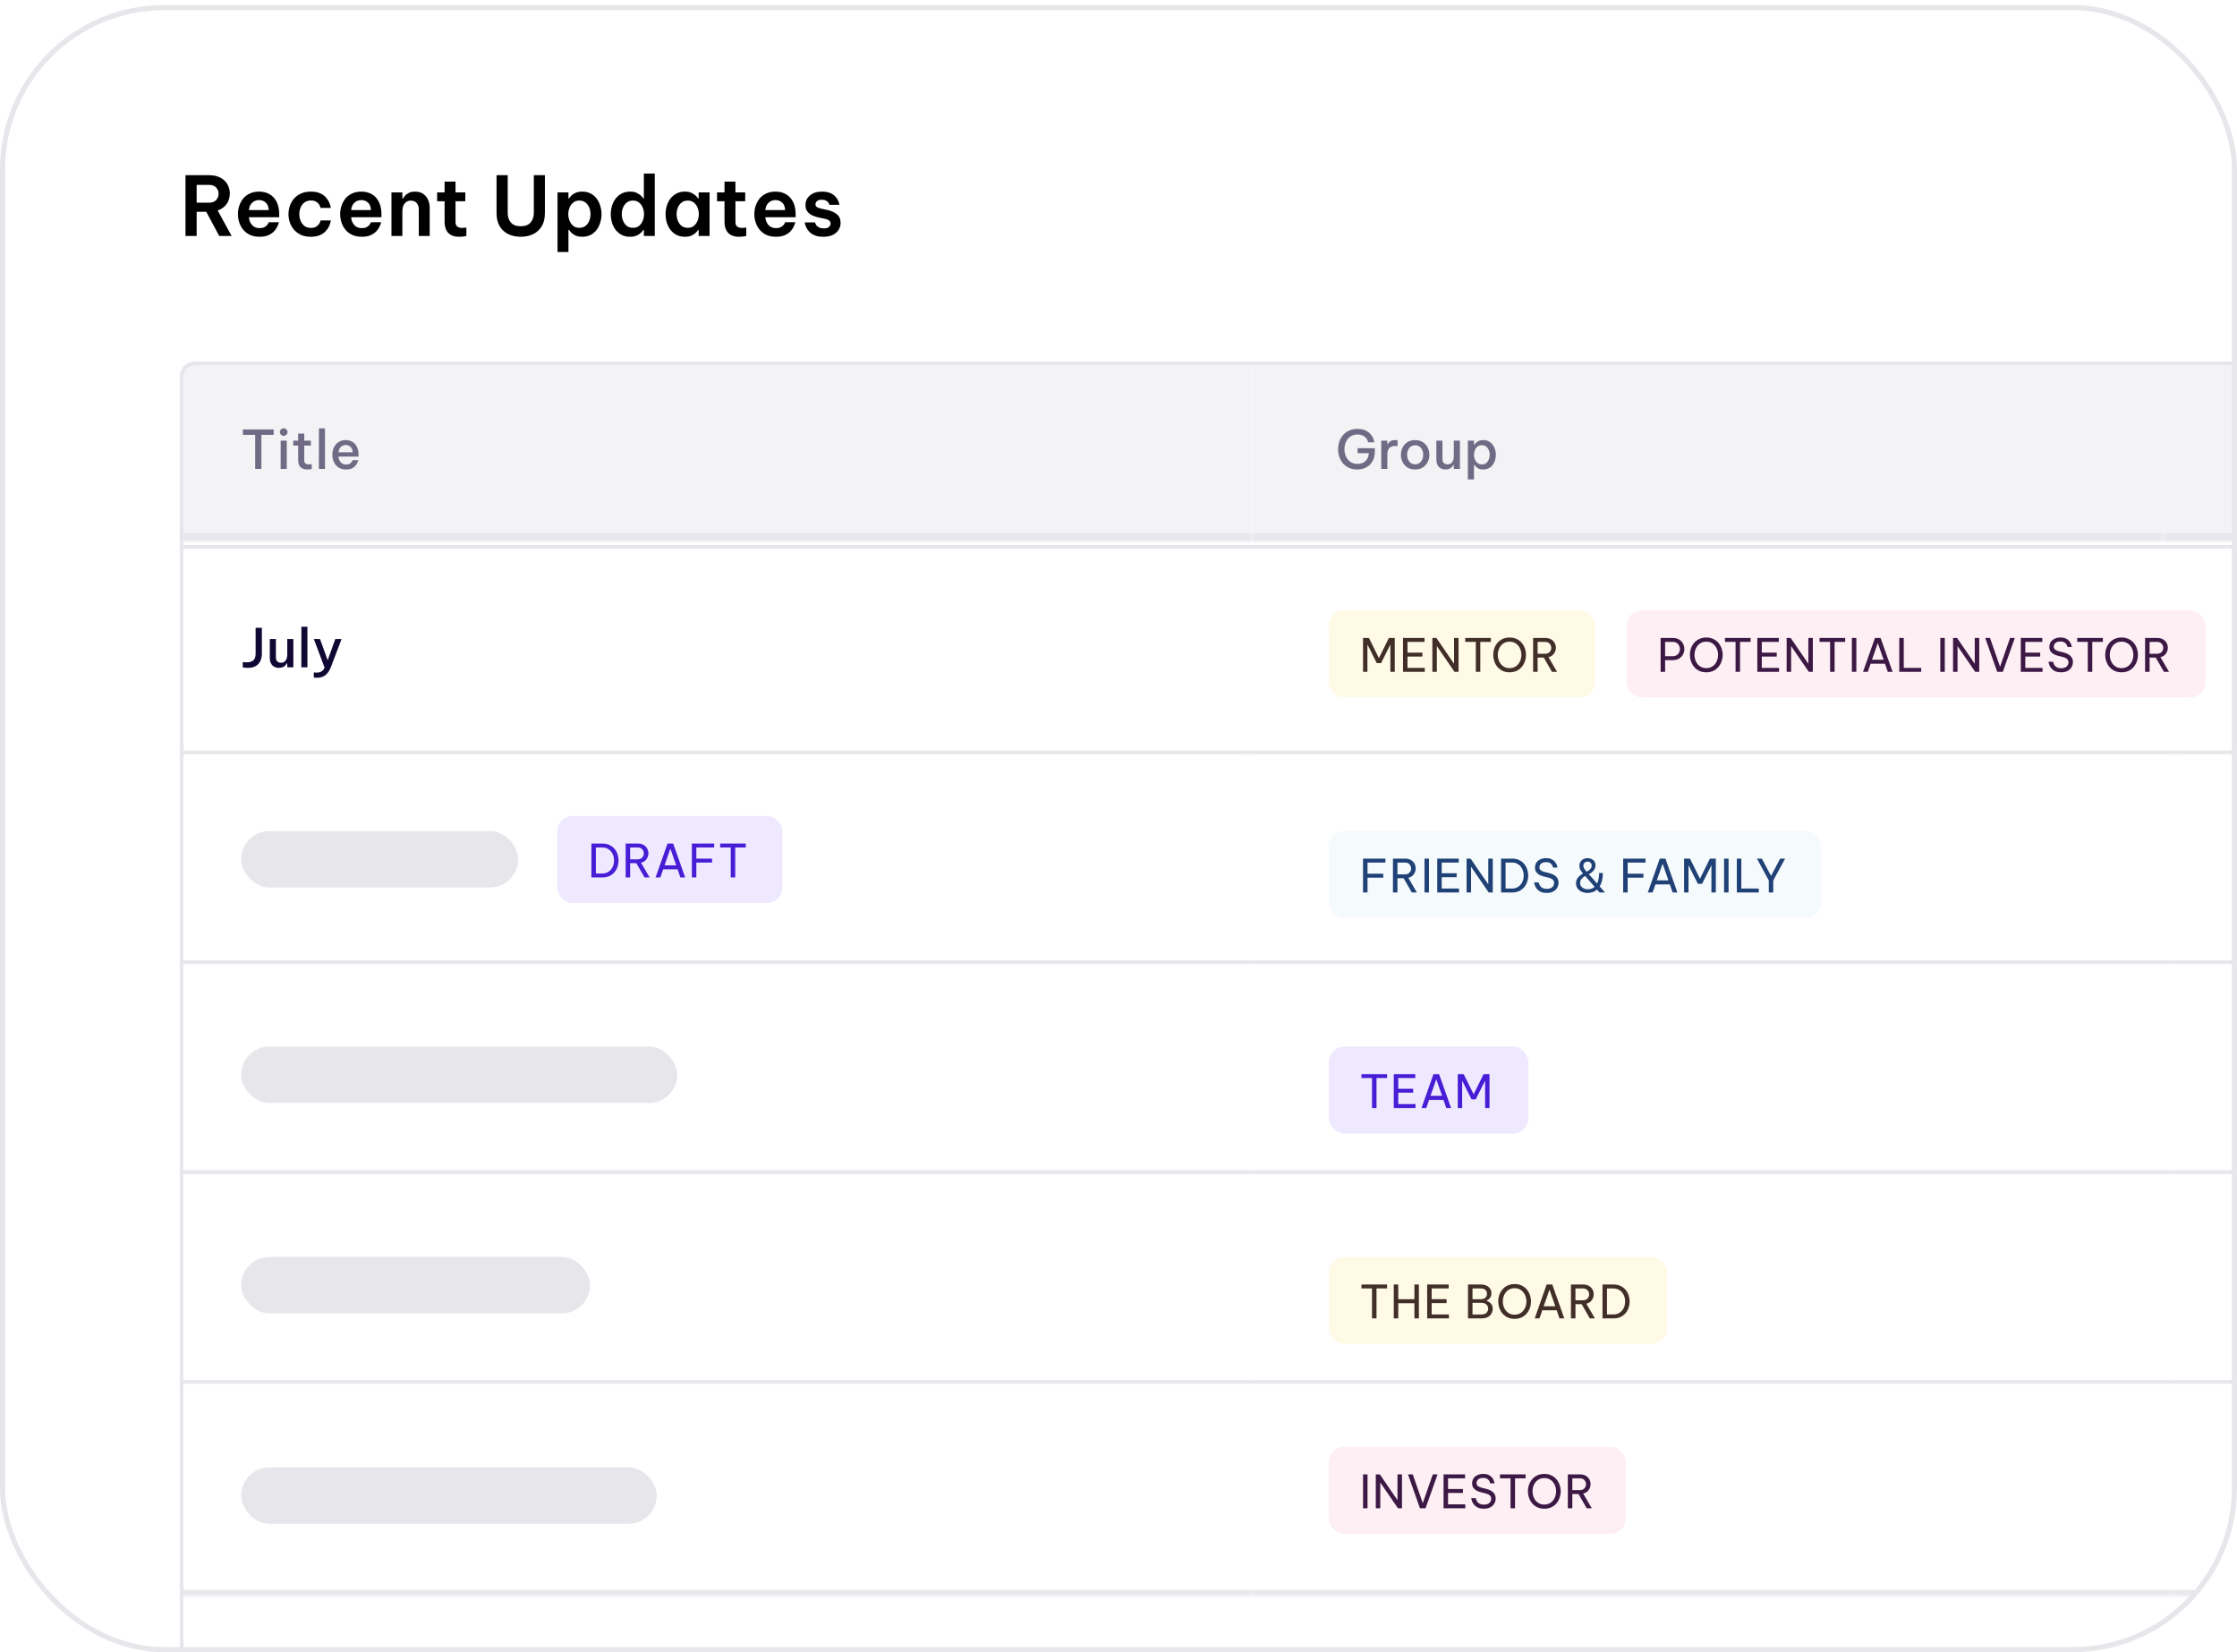 <svg width="436" height="322" viewBox="0 0 436 322" fill="none" xmlns="http://www.w3.org/2000/svg">
<g clip-path="url(#clip0_683_7226)">
<rect y="0.98" width="436" height="321" rx="32" fill="white"/>
<path d="M36.152 45.98V34.14H40.76C41.613 34.14 42.339 34.3 42.936 34.62C43.544 34.929 44.003 35.356 44.312 35.9C44.632 36.433 44.792 37.036 44.792 37.708C44.792 38.465 44.589 39.143 44.184 39.74C43.779 40.327 43.192 40.753 42.424 41.02L45.144 45.98H42.728L40.2 41.276H38.328V45.98H36.152ZM40.728 36.028H38.328V39.5H40.728C41.336 39.5 41.8 39.329 42.12 38.988C42.44 38.636 42.6 38.225 42.6 37.756C42.6 37.287 42.44 36.881 42.12 36.54C41.8 36.199 41.336 36.028 40.728 36.028ZM50.597 46.14C49.872 46.14 49.243 46.017 48.709 45.772C48.187 45.516 47.749 45.18 47.397 44.764C47.056 44.337 46.8 43.863 46.629 43.34C46.459 42.817 46.373 42.284 46.373 41.74C46.373 41.196 46.453 40.668 46.613 40.156C46.784 39.633 47.035 39.159 47.365 38.732C47.707 38.305 48.139 37.969 48.661 37.724C49.184 37.468 49.803 37.34 50.517 37.34C51.285 37.34 51.963 37.511 52.549 37.852C53.136 38.193 53.595 38.695 53.925 39.356C54.256 40.007 54.421 40.817 54.421 41.788V42.332H48.517C48.549 42.908 48.747 43.409 49.109 43.836C49.472 44.252 49.968 44.46 50.597 44.46C50.96 44.46 51.259 44.401 51.493 44.284C51.728 44.167 51.909 44.033 52.037 43.884C52.165 43.724 52.256 43.591 52.309 43.484C52.363 43.367 52.389 43.308 52.389 43.308H54.357C54.357 43.308 54.331 43.404 54.277 43.596C54.224 43.777 54.123 44.012 53.973 44.3C53.835 44.577 53.627 44.86 53.349 45.148C53.072 45.425 52.709 45.66 52.261 45.852C51.813 46.044 51.259 46.14 50.597 46.14ZM48.517 40.94H52.373C52.341 40.279 52.144 39.788 51.781 39.468C51.419 39.148 50.992 38.988 50.501 38.988C49.957 38.988 49.504 39.164 49.141 39.516C48.779 39.857 48.571 40.332 48.517 40.94ZM60.562 46.14C59.837 46.14 59.203 46.017 58.658 45.772C58.114 45.516 57.661 45.18 57.298 44.764C56.936 44.337 56.664 43.863 56.483 43.34C56.312 42.817 56.227 42.284 56.227 41.74C56.227 41.196 56.312 40.663 56.483 40.14C56.664 39.617 56.931 39.148 57.282 38.732C57.645 38.305 58.099 37.969 58.642 37.724C59.187 37.468 59.827 37.34 60.562 37.34C61.288 37.34 61.891 37.447 62.37 37.66C62.85 37.873 63.229 38.14 63.507 38.46C63.794 38.78 64.008 39.1 64.147 39.42C64.285 39.729 64.376 39.991 64.418 40.204C64.461 40.417 64.483 40.524 64.483 40.524H62.483C62.483 40.524 62.461 40.455 62.419 40.316C62.376 40.167 62.291 39.996 62.163 39.804C62.035 39.612 61.843 39.441 61.587 39.292C61.341 39.143 61.011 39.068 60.594 39.068C60.104 39.068 59.688 39.196 59.346 39.452C59.016 39.697 58.765 40.023 58.594 40.428C58.424 40.833 58.339 41.271 58.339 41.74C58.339 42.209 58.424 42.647 58.594 43.052C58.765 43.457 59.016 43.788 59.346 44.044C59.688 44.289 60.104 44.412 60.594 44.412C61.011 44.412 61.341 44.337 61.587 44.188C61.843 44.039 62.035 43.868 62.163 43.676C62.291 43.484 62.376 43.319 62.419 43.18C62.461 43.031 62.483 42.956 62.483 42.956H64.483C64.483 42.956 64.461 43.063 64.418 43.276C64.376 43.489 64.285 43.756 64.147 44.076C64.008 44.385 63.794 44.7 63.507 45.02C63.229 45.34 62.85 45.607 62.37 45.82C61.891 46.033 61.288 46.14 60.562 46.14ZM70.522 46.14C69.797 46.14 69.168 46.017 68.634 45.772C68.112 45.516 67.674 45.18 67.322 44.764C66.981 44.337 66.725 43.863 66.554 43.34C66.384 42.817 66.298 42.284 66.298 41.74C66.298 41.196 66.378 40.668 66.538 40.156C66.709 39.633 66.96 39.159 67.29 38.732C67.632 38.305 68.064 37.969 68.586 37.724C69.109 37.468 69.728 37.34 70.442 37.34C71.21 37.34 71.888 37.511 72.474 37.852C73.061 38.193 73.52 38.695 73.85 39.356C74.181 40.007 74.346 40.817 74.346 41.788V42.332H68.442C68.474 42.908 68.672 43.409 69.034 43.836C69.397 44.252 69.893 44.46 70.522 44.46C70.885 44.46 71.184 44.401 71.418 44.284C71.653 44.167 71.834 44.033 71.962 43.884C72.09 43.724 72.181 43.591 72.234 43.484C72.288 43.367 72.314 43.308 72.314 43.308H74.282C74.282 43.308 74.256 43.404 74.202 43.596C74.149 43.777 74.048 44.012 73.898 44.3C73.76 44.577 73.552 44.86 73.274 45.148C72.997 45.425 72.634 45.66 72.186 45.852C71.738 46.044 71.184 46.14 70.522 46.14ZM68.442 40.94H72.298C72.266 40.279 72.069 39.788 71.706 39.468C71.344 39.148 70.917 38.988 70.426 38.988C69.882 38.988 69.429 39.164 69.066 39.516C68.704 39.857 68.496 40.332 68.442 40.94ZM76.295 45.98V37.5H78.423V38.716H78.519C78.605 38.567 78.738 38.385 78.919 38.172C79.1 37.948 79.351 37.756 79.671 37.596C79.991 37.425 80.397 37.34 80.887 37.34C81.538 37.34 82.071 37.489 82.487 37.788C82.914 38.076 83.228 38.46 83.431 38.94C83.644 39.42 83.751 39.937 83.751 40.492V45.98H81.623V40.78C81.623 40.321 81.495 39.927 81.239 39.596C80.983 39.265 80.599 39.1 80.087 39.1C79.692 39.1 79.373 39.201 79.127 39.404C78.882 39.596 78.701 39.847 78.583 40.156C78.477 40.465 78.423 40.791 78.423 41.132V45.98H76.295ZM89.519 46.14C88.943 46.14 88.469 46.055 88.095 45.884C87.722 45.713 87.428 45.489 87.215 45.212C87.013 44.935 86.868 44.631 86.783 44.3C86.698 43.969 86.655 43.644 86.655 43.324V39.212H85.199V37.5H86.655V35.388H88.783V37.5H90.687V39.212H88.783V43.276C88.783 44.033 89.21 44.412 90.063 44.412C90.266 44.412 90.453 44.401 90.623 44.38C90.805 44.348 90.895 44.332 90.895 44.332V45.996C90.895 45.996 90.757 46.017 90.479 46.06C90.213 46.113 89.892 46.14 89.519 46.14ZM101.484 46.14C100.609 46.14 99.815 45.975 99.1 45.644C98.385 45.303 97.82 44.791 97.404 44.108C96.988 43.425 96.78 42.567 96.78 41.532V34.14H98.956V41.532C98.956 42.257 99.159 42.865 99.564 43.356C99.98 43.847 100.62 44.092 101.484 44.092C102.359 44.092 103.004 43.847 103.42 43.356C103.836 42.865 104.044 42.257 104.044 41.532V34.14H106.204V41.532C106.204 42.567 105.996 43.425 105.58 44.108C105.164 44.791 104.599 45.303 103.884 45.644C103.18 45.975 102.38 46.14 101.484 46.14ZM108.664 49.116V37.5H110.792V38.684H110.904C110.979 38.556 111.112 38.385 111.304 38.172C111.507 37.959 111.784 37.767 112.136 37.596C112.488 37.425 112.936 37.34 113.48 37.34C114.12 37.34 114.675 37.468 115.144 37.724C115.614 37.969 116.003 38.305 116.312 38.732C116.622 39.148 116.851 39.617 117 40.14C117.16 40.663 117.24 41.196 117.24 41.74C117.24 42.284 117.16 42.817 117 43.34C116.851 43.863 116.622 44.337 116.312 44.764C116.003 45.18 115.614 45.516 115.144 45.772C114.675 46.017 114.12 46.14 113.48 46.14C112.936 46.14 112.488 46.055 112.136 45.884C111.784 45.703 111.507 45.505 111.304 45.292C111.112 45.079 110.979 44.913 110.904 44.796H110.792V49.116H108.664ZM110.76 41.74C110.76 42.177 110.84 42.599 111 43.004C111.16 43.409 111.4 43.745 111.72 44.012C112.04 44.268 112.44 44.396 112.92 44.396C113.411 44.396 113.816 44.268 114.136 44.012C114.456 43.745 114.696 43.409 114.856 43.004C115.016 42.599 115.096 42.177 115.096 41.74C115.096 41.303 115.016 40.881 114.856 40.476C114.696 40.071 114.456 39.74 114.136 39.484C113.816 39.217 113.411 39.084 112.92 39.084C112.44 39.084 112.04 39.217 111.72 39.484C111.4 39.74 111.16 40.071 111 40.476C110.84 40.881 110.76 41.303 110.76 41.74ZM122.802 46.14C122.173 46.14 121.623 46.017 121.154 45.772C120.685 45.516 120.29 45.18 119.97 44.764C119.661 44.337 119.426 43.863 119.266 43.34C119.117 42.817 119.042 42.284 119.042 41.74C119.042 41.196 119.117 40.663 119.266 40.14C119.426 39.617 119.661 39.148 119.97 38.732C120.29 38.305 120.685 37.969 121.154 37.724C121.623 37.468 122.173 37.34 122.802 37.34C123.346 37.34 123.794 37.431 124.146 37.612C124.498 37.783 124.775 37.975 124.978 38.188C125.181 38.391 125.319 38.556 125.394 38.684H125.49V33.82H127.618V45.98H125.49V44.796H125.394C125.319 44.924 125.181 45.095 124.978 45.308C124.775 45.521 124.498 45.713 124.146 45.884C123.794 46.055 123.346 46.14 122.802 46.14ZM123.362 44.396C123.842 44.396 124.242 44.268 124.562 44.012C124.882 43.745 125.122 43.409 125.282 43.004C125.442 42.599 125.522 42.177 125.522 41.74C125.522 41.303 125.442 40.881 125.282 40.476C125.122 40.071 124.882 39.74 124.562 39.484C124.242 39.217 123.842 39.084 123.362 39.084C122.882 39.084 122.477 39.217 122.146 39.484C121.826 39.74 121.586 40.071 121.426 40.476C121.266 40.881 121.186 41.303 121.186 41.74C121.186 42.177 121.266 42.599 121.426 43.004C121.586 43.409 121.826 43.745 122.146 44.012C122.477 44.268 122.882 44.396 123.362 44.396ZM133.483 37.34C134.027 37.34 134.475 37.431 134.827 37.612C135.179 37.783 135.457 37.975 135.659 38.188C135.862 38.391 136.001 38.556 136.075 38.684H136.171V37.5H138.299V45.98H136.171V44.796H136.075C136.001 44.924 135.862 45.095 135.659 45.308C135.457 45.521 135.179 45.713 134.827 45.884C134.475 46.055 134.027 46.14 133.483 46.14C132.854 46.14 132.305 46.017 131.835 45.772C131.366 45.516 130.971 45.18 130.651 44.764C130.342 44.337 130.107 43.863 129.947 43.34C129.798 42.817 129.723 42.284 129.723 41.74C129.723 41.196 129.798 40.663 129.947 40.14C130.107 39.617 130.342 39.148 130.651 38.732C130.971 38.305 131.366 37.969 131.835 37.724C132.305 37.468 132.854 37.34 133.483 37.34ZM134.043 39.084C133.563 39.084 133.158 39.217 132.827 39.484C132.507 39.74 132.267 40.071 132.107 40.476C131.947 40.881 131.867 41.303 131.867 41.74C131.867 42.177 131.947 42.599 132.107 43.004C132.267 43.409 132.507 43.745 132.827 44.012C133.158 44.268 133.563 44.396 134.043 44.396C134.523 44.396 134.923 44.268 135.243 44.012C135.563 43.745 135.803 43.409 135.963 43.004C136.123 42.599 136.203 42.177 136.203 41.74C136.203 41.303 136.123 40.881 135.963 40.476C135.803 40.071 135.563 39.74 135.243 39.484C134.923 39.217 134.523 39.084 134.043 39.084ZM144.075 46.14C143.499 46.14 143.025 46.055 142.651 45.884C142.278 45.713 141.985 45.489 141.771 45.212C141.569 44.935 141.425 44.631 141.339 44.3C141.254 43.969 141.211 43.644 141.211 43.324V39.212H139.755V37.5H141.211V35.388H143.339V37.5H145.243V39.212H143.339V43.276C143.339 44.033 143.766 44.412 144.619 44.412C144.822 44.412 145.009 44.401 145.179 44.38C145.361 44.348 145.451 44.332 145.451 44.332V45.996C145.451 45.996 145.313 46.017 145.035 46.06C144.769 46.113 144.449 46.14 144.075 46.14ZM151.247 46.14C150.522 46.14 149.893 46.017 149.359 45.772C148.837 45.516 148.399 45.18 148.047 44.764C147.706 44.337 147.45 43.863 147.279 43.34C147.109 42.817 147.023 42.284 147.023 41.74C147.023 41.196 147.103 40.668 147.263 40.156C147.434 39.633 147.685 39.159 148.015 38.732C148.357 38.305 148.789 37.969 149.311 37.724C149.834 37.468 150.453 37.34 151.167 37.34C151.935 37.34 152.613 37.511 153.199 37.852C153.786 38.193 154.245 38.695 154.575 39.356C154.906 40.007 155.071 40.817 155.071 41.788V42.332H149.167C149.199 42.908 149.397 43.409 149.759 43.836C150.122 44.252 150.618 44.46 151.247 44.46C151.61 44.46 151.909 44.401 152.143 44.284C152.378 44.167 152.559 44.033 152.687 43.884C152.815 43.724 152.906 43.591 152.959 43.484C153.013 43.367 153.039 43.308 153.039 43.308H155.007C155.007 43.308 154.981 43.404 154.927 43.596C154.874 43.777 154.773 44.012 154.623 44.3C154.485 44.577 154.277 44.86 153.999 45.148C153.722 45.425 153.359 45.66 152.911 45.852C152.463 46.044 151.909 46.14 151.247 46.14ZM149.167 40.94H153.023C152.991 40.279 152.794 39.788 152.431 39.468C152.069 39.148 151.642 38.988 151.151 38.988C150.607 38.988 150.154 39.164 149.791 39.516C149.429 39.857 149.221 40.332 149.167 40.94ZM160.507 46.14C159.813 46.14 159.243 46.049 158.795 45.868C158.347 45.676 157.989 45.441 157.723 45.164C157.467 44.876 157.275 44.593 157.147 44.316C157.019 44.039 156.933 43.809 156.891 43.628C156.859 43.436 156.843 43.34 156.843 43.34H158.859C158.859 43.34 158.875 43.399 158.907 43.516C158.949 43.633 159.024 43.772 159.131 43.932C159.248 44.081 159.424 44.215 159.659 44.332C159.893 44.449 160.203 44.508 160.587 44.508C161.045 44.508 161.376 44.412 161.579 44.22C161.781 44.017 161.883 43.793 161.883 43.548C161.883 43.313 161.792 43.127 161.611 42.988C161.44 42.839 161.184 42.727 160.843 42.652L159.675 42.412C159.205 42.316 158.768 42.177 158.363 41.996C157.957 41.804 157.627 41.548 157.371 41.228C157.115 40.897 156.987 40.476 156.987 39.964C156.987 39.207 157.275 38.583 157.851 38.092C158.427 37.591 159.211 37.34 160.203 37.34C160.832 37.34 161.349 37.425 161.755 37.596C162.171 37.767 162.501 37.98 162.747 38.236C163.003 38.492 163.189 38.748 163.307 39.004C163.435 39.26 163.515 39.479 163.547 39.66C163.589 39.831 163.611 39.916 163.611 39.916H161.659C161.659 39.916 161.643 39.868 161.611 39.772C161.579 39.665 161.509 39.548 161.403 39.42C161.307 39.292 161.157 39.18 160.955 39.084C160.763 38.977 160.501 38.924 160.171 38.924C159.723 38.924 159.403 39.02 159.211 39.212C159.029 39.404 158.939 39.607 158.939 39.82C158.939 40.055 159.04 40.236 159.243 40.364C159.445 40.492 159.707 40.588 160.027 40.652L161.131 40.892C161.92 41.052 162.565 41.329 163.067 41.724C163.579 42.119 163.835 42.689 163.835 43.436C163.835 43.937 163.701 44.396 163.435 44.812C163.179 45.217 162.8 45.543 162.299 45.788C161.808 46.023 161.211 46.14 160.507 46.14Z" fill="black"/>
<g filter="url(#filter0_d_683_7226)">
<g clip-path="url(#clip1_683_7226)">
<mask id="path-7-inside-1_683_7226" fill="white">
<path d="M35 68.98H243.92V103.924H35V68.98Z"/>
</mask>
<path d="M35 68.98H243.92V103.924H35V68.98Z" fill="#F3F3F5"/>
<path d="M49.737 89.902V83.261H47.343V82.199H53.339V83.261H50.944V89.902H49.737ZM55.288 83.438C55.072 83.438 54.896 83.365 54.757 83.219C54.618 83.074 54.549 82.904 54.549 82.709C54.549 82.508 54.618 82.338 54.757 82.199C54.896 82.054 55.072 81.981 55.288 81.981C55.503 81.981 55.68 82.054 55.819 82.199C55.964 82.338 56.037 82.508 56.037 82.709C56.037 82.911 55.964 83.084 55.819 83.23C55.68 83.369 55.503 83.438 55.288 83.438ZM54.705 89.902V84.385H55.891V89.902H54.705ZM59.904 90.006C59.467 90.006 59.117 89.926 58.853 89.766C58.589 89.607 58.398 89.395 58.281 89.132C58.169 88.861 58.114 88.57 58.114 88.257V85.343H57.146V84.385H58.114V83.011H59.301V84.385H60.591V85.343H59.301V88.236C59.301 88.757 59.589 89.017 60.164 89.017C60.31 89.017 60.446 89.007 60.571 88.986C60.695 88.965 60.758 88.955 60.758 88.955V89.923C60.758 89.923 60.671 89.937 60.498 89.964C60.331 89.992 60.133 90.006 59.904 90.006ZM62.151 89.902L62.161 81.991H63.337V89.902H62.151ZM67.457 90.006C66.992 90.006 66.59 89.926 66.25 89.766C65.917 89.6 65.639 89.381 65.417 89.111C65.202 88.833 65.039 88.524 64.928 88.184C64.824 87.844 64.772 87.497 64.772 87.144C64.772 86.797 64.824 86.453 64.928 86.113C65.032 85.773 65.192 85.464 65.407 85.187C65.622 84.909 65.896 84.691 66.229 84.531C66.562 84.364 66.954 84.281 67.405 84.281C67.891 84.281 68.318 84.392 68.685 84.614C69.06 84.829 69.352 85.152 69.56 85.582C69.775 86.005 69.882 86.533 69.882 87.164V87.487H65.969C65.996 87.91 66.139 88.275 66.395 88.58C66.652 88.885 67.006 89.038 67.457 89.038C67.714 89.038 67.926 88.996 68.092 88.913C68.259 88.823 68.387 88.722 68.477 88.611C68.567 88.5 68.63 88.403 68.665 88.32C68.706 88.236 68.727 88.195 68.727 88.195H69.83C69.83 88.195 69.813 88.257 69.778 88.382C69.744 88.5 69.678 88.649 69.581 88.83C69.49 89.01 69.359 89.191 69.185 89.371C69.011 89.551 68.783 89.704 68.498 89.829C68.213 89.947 67.867 90.006 67.457 90.006ZM65.979 86.654H68.737C68.71 86.169 68.564 85.811 68.3 85.582C68.043 85.353 67.742 85.239 67.395 85.239C67.006 85.239 66.683 85.367 66.427 85.624C66.17 85.874 66.021 86.217 65.979 86.654Z" fill="#706A85"/>
<path d="M243.92 102.437H35V105.411H243.92V102.437Z" fill="#E7E6EB" mask="url(#path-7-inside-1_683_7226)"/>
<mask id="path-10-inside-2_683_7226" fill="white">
<path d="M243.92 68.98H421.613V103.924H243.92V68.98Z"/>
</mask>
<path d="M243.92 68.98H421.613V103.924H243.92V68.98Z" fill="#F3F3F5"/>
<path d="M264.554 90.006C263.916 90.006 263.361 89.895 262.889 89.673C262.424 89.451 262.035 89.152 261.723 88.778C261.411 88.396 261.178 87.973 261.026 87.508C260.873 87.036 260.797 86.554 260.797 86.061C260.797 85.568 260.873 85.086 261.026 84.614C261.178 84.142 261.411 83.719 261.723 83.344C262.042 82.963 262.438 82.661 262.91 82.439C263.389 82.21 263.947 82.095 264.586 82.095C265.085 82.095 265.512 82.158 265.866 82.283C266.22 82.407 266.518 82.571 266.761 82.772C267.004 82.966 267.198 83.174 267.344 83.396C267.49 83.618 267.601 83.83 267.677 84.031C267.753 84.233 267.805 84.396 267.833 84.52C267.861 84.645 267.875 84.708 267.875 84.708H266.657C266.657 84.708 266.643 84.656 266.615 84.552C266.588 84.448 266.532 84.323 266.449 84.177C266.372 84.024 266.258 83.872 266.105 83.719C265.953 83.566 265.751 83.441 265.502 83.344C265.259 83.24 264.957 83.188 264.596 83.188C264.166 83.188 263.788 83.271 263.461 83.438C263.142 83.598 262.875 83.813 262.66 84.083C262.452 84.354 262.296 84.659 262.192 84.999C262.088 85.339 262.035 85.686 262.035 86.04C262.035 86.401 262.088 86.755 262.192 87.102C262.303 87.442 262.462 87.751 262.67 88.028C262.886 88.299 263.149 88.514 263.461 88.674C263.781 88.833 264.152 88.913 264.575 88.913C265.234 88.913 265.758 88.726 266.147 88.351C266.536 87.976 266.751 87.47 266.792 86.831H264.596V85.853H267.968V86.404C267.968 87.196 267.816 87.858 267.51 88.393C267.212 88.927 266.803 89.329 266.282 89.6C265.769 89.871 265.193 90.006 264.554 90.006ZM269.21 89.902V84.385H270.397V85.114H270.438C270.543 84.899 270.706 84.708 270.928 84.541C271.157 84.368 271.486 84.281 271.917 84.281C272.048 84.281 272.159 84.288 272.25 84.302C272.347 84.316 272.395 84.323 272.395 84.323V85.468C272.395 85.468 272.343 85.461 272.239 85.447C272.135 85.433 272.017 85.426 271.885 85.426C271.4 85.426 271.028 85.565 270.772 85.842C270.522 86.113 270.397 86.554 270.397 87.164V89.902H269.21ZM275.823 90.006C275.219 90.006 274.709 89.871 274.292 89.6C273.883 89.329 273.571 88.975 273.356 88.538C273.147 88.101 273.043 87.636 273.043 87.144C273.043 86.651 273.147 86.186 273.356 85.749C273.571 85.312 273.883 84.958 274.292 84.687C274.709 84.416 275.219 84.281 275.823 84.281C276.419 84.281 276.922 84.416 277.332 84.687C277.748 84.958 278.06 85.312 278.269 85.749C278.484 86.186 278.591 86.651 278.591 87.144C278.591 87.636 278.484 88.101 278.269 88.538C278.06 88.975 277.748 89.329 277.332 89.6C276.922 89.871 276.419 90.006 275.823 90.006ZM275.823 88.996C276.163 88.996 276.447 88.909 276.676 88.736C276.912 88.563 277.089 88.334 277.207 88.049C277.332 87.765 277.394 87.463 277.394 87.144C277.394 86.817 277.332 86.516 277.207 86.238C277.089 85.953 276.912 85.725 276.676 85.551C276.447 85.377 276.163 85.291 275.823 85.291C275.483 85.291 275.195 85.377 274.959 85.551C274.723 85.725 274.546 85.953 274.428 86.238C274.31 86.516 274.251 86.817 274.251 87.144C274.251 87.463 274.31 87.765 274.428 88.049C274.546 88.334 274.723 88.563 274.959 88.736C275.195 88.909 275.483 88.996 275.823 88.996ZM281.72 90.006C281.165 90.006 280.731 89.832 280.419 89.486C280.107 89.138 279.951 88.677 279.951 88.101V84.385H281.137V87.955C281.137 88.288 281.224 88.549 281.398 88.736C281.578 88.916 281.821 89.007 282.126 89.007C282.425 89.007 282.664 88.93 282.844 88.778C283.025 88.625 283.153 88.431 283.23 88.195C283.313 87.952 283.354 87.702 283.354 87.445V84.385H284.541V89.902H283.354V89.111H283.292C283.236 89.215 283.146 89.34 283.021 89.486C282.903 89.624 282.737 89.746 282.522 89.85C282.314 89.954 282.046 90.006 281.72 90.006ZM286.096 91.942V84.385H287.283V85.207H287.345C287.414 85.103 287.515 84.978 287.647 84.833C287.786 84.687 287.97 84.559 288.199 84.448C288.434 84.337 288.729 84.281 289.083 84.281C289.493 84.281 289.854 84.364 290.166 84.531C290.478 84.691 290.735 84.909 290.936 85.187C291.144 85.457 291.297 85.763 291.394 86.103C291.498 86.443 291.55 86.79 291.55 87.144C291.55 87.497 291.498 87.844 291.394 88.184C291.297 88.524 291.144 88.833 290.936 89.111C290.735 89.381 290.478 89.6 290.166 89.766C289.854 89.926 289.493 90.006 289.083 90.006C288.729 90.006 288.434 89.95 288.199 89.839C287.97 89.728 287.786 89.6 287.647 89.454C287.515 89.309 287.414 89.184 287.345 89.08H287.283V91.942H286.096ZM287.283 87.144C287.283 87.456 287.338 87.754 287.449 88.039C287.567 88.323 287.737 88.559 287.959 88.746C288.188 88.927 288.473 89.017 288.813 89.017C289.16 89.017 289.444 88.927 289.666 88.746C289.895 88.559 290.065 88.323 290.176 88.039C290.294 87.754 290.353 87.456 290.353 87.144C290.353 86.831 290.294 86.533 290.176 86.248C290.065 85.964 289.895 85.731 289.666 85.551C289.444 85.364 289.16 85.27 288.813 85.27C288.473 85.27 288.188 85.364 287.959 85.551C287.737 85.731 287.567 85.964 287.449 86.248C287.338 86.533 287.283 86.831 287.283 87.144Z" fill="#706A85"/>
<path d="M421.613 102.437H243.92V105.411H421.613V102.437Z" fill="#E7E6EB" mask="url(#path-10-inside-2_683_7226)"/>
<mask id="path-13-inside-3_683_7226" fill="white">
<path d="M421.613 68.98H599.307V103.924H421.613V68.98Z"/>
</mask>
<path d="M421.613 68.98H599.307V103.924H421.613V68.98Z" fill="#F3F3F5"/>
<path d="M599.307 102.437H421.613V105.411H599.307V102.437Z" fill="#E7E6EB" mask="url(#path-13-inside-3_683_7226)"/>
<g filter="url(#filter1_d_683_7226)">
<g clip-path="url(#clip2_683_7226)">
<mask id="path-17-inside-4_683_7226" fill="white">
<path d="M35 103.18H777V144.072H35V103.18Z"/>
</mask>
<path d="M35 103.18H777V144.072H35V103.18Z" fill="white"/>
<mask id="path-19-inside-5_683_7226" fill="white">
<path d="M35 103.18H243.92V144.072H35V103.18Z"/>
</mask>
<path d="M35 103.18H243.92V144.072H35V103.18Z" fill="white"/>
<path d="M48.311 127.18C48.054 127.18 47.822 127.166 47.614 127.139C47.413 127.111 47.312 127.097 47.312 127.097V126.046C47.312 126.046 47.402 126.056 47.583 126.077C47.763 126.091 47.947 126.098 48.134 126.098C48.648 126.098 49.057 125.973 49.362 125.723C49.668 125.473 49.82 125.033 49.82 124.401V119.374H51.038V124.412C51.038 124.96 50.938 125.442 50.736 125.858C50.535 126.275 50.233 126.601 49.831 126.837C49.435 127.066 48.929 127.18 48.311 127.18ZM54.356 127.18C53.801 127.18 53.367 127.007 53.055 126.66C52.743 126.313 52.587 125.851 52.587 125.275V121.559H53.773V125.13C53.773 125.463 53.86 125.723 54.034 125.91C54.214 126.091 54.457 126.181 54.762 126.181C55.061 126.181 55.3 126.105 55.48 125.952C55.661 125.799 55.789 125.605 55.866 125.369C55.949 125.126 55.99 124.876 55.99 124.62V121.559H57.177V127.076H55.99V126.285H55.928C55.873 126.389 55.782 126.514 55.657 126.66C55.539 126.799 55.373 126.92 55.158 127.024C54.95 127.128 54.682 127.18 54.356 127.18ZM58.732 127.076L58.742 119.165H59.919V127.076H58.732ZM61.759 129.106C61.585 129.106 61.443 129.099 61.332 129.085C61.221 129.071 61.165 129.064 61.165 129.064V128.075C61.165 128.075 61.221 128.079 61.332 128.086C61.443 128.1 61.564 128.107 61.696 128.107C62.078 128.107 62.39 128.034 62.633 127.888C62.883 127.749 63.094 127.503 63.268 127.149L61.165 121.559H62.373L63.861 125.692L65.35 121.559H66.578L64.496 127.014C64.219 127.728 63.865 128.256 63.434 128.596C63.004 128.936 62.446 129.106 61.759 129.106Z" fill="#110733"/>
<path d="M243.92 143.329H35V144.816H243.92V143.329Z" fill="#E7E6EB" mask="url(#path-19-inside-5_683_7226)"/>
<mask id="path-22-inside-6_683_7226" fill="white">
<path d="M243.92 103.18H423.844V144.072H243.92V103.18Z"/>
</mask>
<path d="M243.92 103.18H423.844V144.072H243.92V103.18Z" fill="white"/>
<path d="M423.844 143.329H243.92V144.816H423.844V143.329Z" fill="#E7E6EB" mask="url(#path-22-inside-6_683_7226)"/>
<mask id="path-24-inside-7_683_7226" fill="white">
<path d="M423.844 103.18H600.05V144.072H423.844V103.18Z"/>
</mask>
<path d="M423.844 103.18H600.05V144.072H423.844V103.18Z" fill="white"/>
<path d="M600.05 143.329H423.844V144.816H600.05V143.329Z" fill="#E7E6EB" mask="url(#path-24-inside-7_683_7226)"/>
<path d="M777 143.329H35V144.816H777V143.329Z" fill="#E7E6EB" mask="url(#path-17-inside-4_683_7226)"/>
<mask id="path-26-inside-8_683_7226" fill="white">
<path d="M35 144.072H777V184.964H35V144.072Z"/>
</mask>
<path d="M35 144.072H777V184.964H35V144.072Z" fill="white"/>
<mask id="path-28-inside-9_683_7226" fill="white">
<path d="M35 144.072H243.92V184.964H35V144.072Z"/>
</mask>
<path d="M35 144.072H243.92V184.964H35V144.072Z" fill="white"/>
<path d="M50.684 168.072C50.094 168.072 49.574 167.961 49.123 167.739C48.672 167.51 48.318 167.18 48.061 166.75C47.812 166.313 47.687 165.779 47.687 165.147V160.265H48.904V165.147C48.904 165.647 49.05 166.07 49.342 166.417C49.633 166.757 50.081 166.927 50.684 166.927C51.295 166.927 51.746 166.757 52.038 166.417C52.329 166.07 52.475 165.647 52.475 165.147V160.265H53.693V165.147C53.693 165.779 53.564 166.313 53.307 166.75C53.057 167.18 52.704 167.51 52.246 167.739C51.795 167.961 51.274 168.072 50.684 168.072ZM55.344 170.008V162.451H56.531V163.274H56.593C56.662 163.17 56.763 163.045 56.895 162.899C57.034 162.753 57.218 162.625 57.447 162.514C57.682 162.403 57.977 162.347 58.331 162.347C58.741 162.347 59.102 162.431 59.414 162.597C59.726 162.757 59.983 162.975 60.184 163.253C60.392 163.523 60.545 163.829 60.642 164.169C60.746 164.509 60.798 164.856 60.798 165.21C60.798 165.564 60.746 165.911 60.642 166.251C60.545 166.591 60.392 166.899 60.184 167.177C59.983 167.448 59.726 167.666 59.414 167.833C59.102 167.992 58.741 168.072 58.331 168.072C57.977 168.072 57.682 168.017 57.447 167.906C57.218 167.795 57.034 167.666 56.895 167.52C56.763 167.375 56.662 167.25 56.593 167.146H56.531V170.008H55.344ZM56.531 165.21C56.531 165.522 56.586 165.82 56.697 166.105C56.815 166.389 56.985 166.625 57.207 166.813C57.436 166.993 57.721 167.083 58.061 167.083C58.408 167.083 58.692 166.993 58.914 166.813C59.143 166.625 59.313 166.389 59.424 166.105C59.542 165.82 59.601 165.522 59.601 165.21C59.601 164.897 59.542 164.599 59.424 164.315C59.313 164.03 59.143 163.798 58.914 163.617C58.692 163.43 58.408 163.336 58.061 163.336C57.721 163.336 57.436 163.43 57.207 163.617C56.985 163.798 56.815 164.03 56.697 164.315C56.586 164.599 56.531 164.897 56.531 165.21ZM64.488 168.072C64.072 168.072 63.707 167.992 63.395 167.833C63.09 167.666 62.833 167.448 62.625 167.177C62.417 166.899 62.26 166.591 62.156 166.251C62.059 165.911 62.011 165.564 62.011 165.21C62.011 164.856 62.059 164.509 62.156 164.169C62.26 163.829 62.417 163.523 62.625 163.253C62.833 162.975 63.09 162.757 63.395 162.597C63.707 162.431 64.072 162.347 64.488 162.347C64.835 162.347 65.123 162.403 65.352 162.514C65.588 162.625 65.775 162.753 65.914 162.899C66.053 163.045 66.153 163.17 66.216 163.274H66.278V160.057H67.465V167.968H66.278V167.146H66.216C66.153 167.25 66.053 167.375 65.914 167.52C65.775 167.666 65.588 167.795 65.352 167.906C65.123 168.017 64.835 168.072 64.488 168.072ZM64.748 167.083C65.088 167.083 65.369 166.993 65.591 166.813C65.82 166.625 65.99 166.389 66.101 166.105C66.219 165.82 66.278 165.522 66.278 165.21C66.278 164.897 66.219 164.599 66.101 164.315C65.99 164.03 65.82 163.798 65.591 163.617C65.369 163.43 65.088 163.336 64.748 163.336C64.408 163.336 64.124 163.43 63.895 163.617C63.666 163.798 63.492 164.03 63.374 164.315C63.263 164.599 63.208 164.897 63.208 165.21C63.208 165.522 63.263 165.82 63.374 166.105C63.492 166.389 63.666 166.625 63.895 166.813C64.124 166.993 64.408 167.083 64.748 167.083ZM71.383 162.347C71.73 162.347 72.018 162.403 72.247 162.514C72.483 162.625 72.67 162.753 72.809 162.899C72.948 163.045 73.048 163.17 73.111 163.274H73.173V162.451H74.36V167.968H73.173V167.146H73.111C73.048 167.25 72.948 167.375 72.809 167.52C72.67 167.666 72.483 167.795 72.247 167.906C72.018 168.017 71.73 168.072 71.383 168.072C70.966 168.072 70.602 167.992 70.29 167.833C69.985 167.666 69.728 167.448 69.52 167.177C69.311 166.899 69.155 166.591 69.051 166.251C68.954 165.911 68.906 165.564 68.906 165.21C68.906 164.856 68.954 164.509 69.051 164.169C69.155 163.829 69.311 163.523 69.52 163.253C69.728 162.975 69.985 162.757 70.29 162.597C70.602 162.431 70.966 162.347 71.383 162.347ZM71.643 163.336C71.303 163.336 71.019 163.43 70.79 163.617C70.561 163.798 70.387 164.03 70.269 164.315C70.158 164.599 70.103 164.897 70.103 165.21C70.103 165.522 70.158 165.82 70.269 166.105C70.387 166.389 70.561 166.625 70.79 166.813C71.019 166.993 71.303 167.083 71.643 167.083C71.983 167.083 72.264 166.993 72.486 166.813C72.715 166.625 72.885 166.389 72.996 166.105C73.114 165.82 73.173 165.522 73.173 165.21C73.173 164.897 73.114 164.599 72.996 164.315C72.885 164.03 72.715 163.798 72.486 163.617C72.264 163.43 71.983 163.336 71.643 163.336ZM78.065 168.072C77.628 168.072 77.278 167.992 77.014 167.833C76.75 167.673 76.559 167.461 76.441 167.198C76.33 166.927 76.275 166.636 76.275 166.323V163.409H75.307V162.451H76.275V161.077H77.461V162.451H78.752V163.409H77.461V166.303C77.461 166.823 77.749 167.083 78.325 167.083C78.471 167.083 78.606 167.073 78.731 167.052C78.856 167.031 78.919 167.021 78.919 167.021V167.989C78.919 167.989 78.832 168.003 78.658 168.03C78.492 168.058 78.294 168.072 78.065 168.072ZM82.636 168.072C82.172 168.072 81.769 167.992 81.429 167.833C81.096 167.666 80.818 167.448 80.596 167.177C80.381 166.899 80.218 166.591 80.107 166.251C80.003 165.911 79.951 165.564 79.951 165.21C79.951 164.863 80.003 164.519 80.107 164.179C80.211 163.839 80.371 163.53 80.586 163.253C80.801 162.975 81.075 162.757 81.408 162.597C81.741 162.431 82.133 162.347 82.584 162.347C83.07 162.347 83.497 162.458 83.865 162.68C84.24 162.895 84.531 163.218 84.739 163.648C84.954 164.072 85.062 164.599 85.062 165.23V165.553H81.148C81.176 165.976 81.318 166.341 81.575 166.646C81.832 166.951 82.185 167.104 82.636 167.104C82.893 167.104 83.105 167.062 83.271 166.979C83.438 166.889 83.566 166.788 83.657 166.677C83.747 166.566 83.809 166.469 83.844 166.386C83.886 166.303 83.906 166.261 83.906 166.261H85.01C85.01 166.261 84.992 166.323 84.958 166.448C84.923 166.566 84.857 166.715 84.76 166.896C84.67 167.076 84.538 167.257 84.364 167.437C84.191 167.618 83.962 167.77 83.677 167.895C83.393 168.013 83.046 168.072 82.636 168.072ZM81.158 164.72H83.917C83.889 164.235 83.743 163.877 83.48 163.648C83.223 163.419 82.921 163.305 82.574 163.305C82.185 163.305 81.863 163.433 81.606 163.69C81.349 163.94 81.2 164.283 81.158 164.72ZM87.4 167.968L87.806 165.949H86.224L86.453 164.897H88.014L88.337 163.326H86.786L87.004 162.274H88.545L88.951 160.265H90.002L89.596 162.274H91.157L91.563 160.265H92.615L92.209 162.274H93.77L93.551 163.326H92L91.678 164.897H93.218L92.989 165.949H91.469L91.064 167.968H90.012L90.418 165.949H88.857L88.451 167.968H87.4ZM89.065 164.897H90.637L90.949 163.326H89.377L89.065 164.897ZM97.782 168.072C97.289 168.072 96.876 168.003 96.543 167.864C96.217 167.718 95.95 167.538 95.742 167.323C95.541 167.101 95.385 166.875 95.273 166.646C95.169 166.417 95.097 166.212 95.055 166.032C95.02 165.852 95.003 165.73 95.003 165.668H96.137C96.137 165.668 96.144 165.716 96.158 165.813C96.179 165.904 96.214 166.018 96.262 166.157C96.318 166.296 96.405 166.434 96.523 166.573C96.641 166.705 96.8 166.82 97.001 166.917C97.203 167.007 97.459 167.052 97.772 167.052C98.146 167.052 98.455 166.972 98.698 166.813C98.948 166.653 99.132 166.448 99.25 166.199C99.375 165.949 99.437 165.685 99.437 165.407C99.437 165.13 99.375 164.863 99.25 164.606C99.132 164.342 98.951 164.131 98.708 163.971C98.466 163.804 98.167 163.721 97.813 163.721C97.536 163.721 97.303 163.766 97.116 163.857C96.935 163.947 96.79 164.051 96.679 164.169C96.575 164.28 96.498 164.38 96.45 164.471C96.408 164.561 96.387 164.606 96.387 164.606H95.19L95.825 160.265H100.093V161.338H96.689L96.398 163.388H96.429C96.491 163.319 96.585 163.235 96.71 163.138C96.835 163.034 97.001 162.944 97.21 162.868C97.425 162.784 97.699 162.743 98.032 162.743C98.594 162.743 99.066 162.871 99.447 163.128C99.836 163.378 100.127 163.707 100.322 164.117C100.523 164.519 100.624 164.943 100.624 165.387C100.624 165.72 100.565 166.046 100.447 166.365C100.329 166.684 100.152 166.972 99.916 167.229C99.687 167.486 99.392 167.69 99.031 167.843C98.677 167.996 98.261 168.072 97.782 168.072Z" fill="white"/>
<rect x="108.605" y="156.044" width="43.896" height="16.948" rx="2.974" fill="#EEE9FF"/>
<path d="M115.267 168.018V161.416H117.409C117.938 161.416 118.399 161.511 118.792 161.701C119.184 161.886 119.511 162.136 119.773 162.451C120.035 162.766 120.231 163.12 120.362 163.513C120.493 163.905 120.558 164.307 120.558 164.717C120.558 165.127 120.493 165.529 120.362 165.921C120.231 166.314 120.035 166.668 119.773 166.983C119.511 167.298 119.184 167.551 118.792 167.741C118.399 167.926 117.938 168.018 117.409 168.018H115.267ZM117.373 162.183H116.142V167.251H117.373C117.76 167.251 118.096 167.179 118.381 167.037C118.673 166.894 118.914 166.704 119.104 166.466C119.3 166.222 119.446 165.948 119.541 165.645C119.636 165.342 119.684 165.032 119.684 164.717C119.684 164.402 119.636 164.092 119.541 163.789C119.446 163.486 119.3 163.215 119.104 162.977C118.914 162.733 118.673 162.54 118.381 162.397C118.096 162.255 117.76 162.183 117.373 162.183ZM121.944 168.018V161.416H124.282C124.752 161.416 125.141 161.508 125.451 161.692C125.76 161.877 125.992 162.115 126.147 162.406C126.301 162.698 126.378 163.004 126.378 163.325C126.378 163.593 126.325 163.852 126.218 164.101C126.111 164.351 125.95 164.571 125.736 164.762C125.528 164.946 125.263 165.08 124.942 165.163L126.61 168.018H125.62L124.023 165.243H122.819V168.018H121.944ZM124.273 162.183H122.819V164.494H124.273C124.547 164.494 124.773 164.437 124.951 164.324C125.129 164.211 125.263 164.069 125.352 163.896C125.442 163.718 125.486 163.533 125.486 163.343C125.486 163.147 125.442 162.962 125.352 162.79C125.263 162.611 125.129 162.466 124.951 162.353C124.773 162.24 124.547 162.183 124.273 162.183ZM127.777 168.018L130.106 161.416H131.203L133.541 168.018H132.613L132.06 166.439H129.258L128.705 168.018H127.777ZM129.526 165.654H131.792L130.659 162.415L129.526 165.654ZM134.845 168.018V161.416H139.199V162.183H135.719V164.36H138.788V165.127H135.719V168.018H134.845ZM142.425 168.018V162.183H140.364V161.416H145.361V162.183H143.3V168.018H142.425Z" fill="#481DD6"/>
<path d="M243.92 184.221H35V185.708H243.92V184.221Z" fill="#E7E6EB" mask="url(#path-28-inside-9_683_7226)"/>
<mask id="path-33-inside-10_683_7226" fill="white">
<path d="M243.92 144.072H423.844V184.964H243.92V144.072Z"/>
</mask>
<path d="M243.92 144.072H423.844V184.964H243.92V144.072Z" fill="white"/>
<path d="M423.844 184.221H243.92V185.708H423.844V184.221Z" fill="#E7E6EB" mask="url(#path-33-inside-10_683_7226)"/>
<mask id="path-35-inside-11_683_7226" fill="white">
<path d="M423.844 144.072H600.05V184.964H423.844V144.072Z"/>
</mask>
<path d="M423.844 144.072H600.05V184.964H423.844V144.072Z" fill="white"/>
<path d="M600.05 184.221H423.844V185.708H600.05V184.221Z" fill="#E7E6EB" mask="url(#path-35-inside-11_683_7226)"/>
<path d="M777 184.221H35V185.708H777V184.221Z" fill="#E7E6EB" mask="url(#path-26-inside-8_683_7226)"/>
<mask id="path-37-inside-12_683_7226" fill="white">
<path d="M35 184.964H777V225.856H35V184.964Z"/>
</mask>
<path d="M35 184.964H777V225.856H35V184.964Z" fill="white"/>
<mask id="path-39-inside-13_683_7226" fill="white">
<path d="M35 184.964H243.92V225.856H35V184.964Z"/>
</mask>
<path d="M35 184.964H243.92V225.856H35V184.964Z" fill="white"/>
<path d="M243.92 225.112H35V226.599H243.92V225.112Z" fill="#E7E6EB" mask="url(#path-39-inside-13_683_7226)"/>
<mask id="path-41-inside-14_683_7226" fill="white">
<path d="M243.92 184.964H423.844V225.856H243.92V184.964Z"/>
</mask>
<path d="M243.92 184.964H423.844V225.856H243.92V184.964Z" fill="white"/>
<path d="M423.844 225.112H243.92V226.599H423.844V225.112Z" fill="#E7E6EB" mask="url(#path-41-inside-14_683_7226)"/>
<mask id="path-43-inside-15_683_7226" fill="white">
<path d="M423.844 184.964H600.05V225.856H423.844V184.964Z"/>
</mask>
<path d="M423.844 184.964H600.05V225.856H423.844V184.964Z" fill="white"/>
<path d="M600.05 225.112H423.844V226.599H600.05V225.112Z" fill="#E7E6EB" mask="url(#path-43-inside-15_683_7226)"/>
<path d="M777 225.112H35V226.599H777V225.112Z" fill="#E7E6EB" mask="url(#path-37-inside-12_683_7226)"/>
<mask id="path-45-inside-16_683_7226" fill="white">
<path d="M35 225.856H777V266.747H35V225.856Z"/>
</mask>
<path d="M35 225.856H777V266.747H35V225.856Z" fill="white"/>
<mask id="path-47-inside-17_683_7226" fill="white">
<path d="M35 225.856H243.92V266.747H35V225.856Z"/>
</mask>
<path d="M35 225.856H243.92V266.747H35V225.856Z" fill="white"/>
<path d="M47.687 249.751V242.049H49.3L51.392 246.431L53.516 242.049H55.108V249.751H53.911V243.86L51.965 247.836H50.83L48.884 243.839V249.751H47.687ZM59.026 244.131C59.373 244.131 59.661 244.186 59.89 244.297C60.126 244.408 60.313 244.537 60.452 244.682C60.591 244.828 60.692 244.953 60.754 245.057H60.816V244.235H62.003V249.751H60.816V248.929H60.754C60.692 249.033 60.591 249.158 60.452 249.304C60.313 249.45 60.126 249.578 59.89 249.689C59.661 249.8 59.373 249.856 59.026 249.856C58.61 249.856 58.245 249.776 57.933 249.616C57.628 249.45 57.371 249.231 57.163 248.96C56.955 248.683 56.799 248.374 56.695 248.034C56.597 247.694 56.549 247.347 56.549 246.993C56.549 246.639 56.597 246.292 56.695 245.952C56.799 245.612 56.955 245.307 57.163 245.036C57.371 244.759 57.628 244.54 57.933 244.381C58.245 244.214 58.61 244.131 59.026 244.131ZM59.286 245.12C58.946 245.12 58.662 245.213 58.433 245.401C58.204 245.581 58.03 245.813 57.913 246.098C57.801 246.382 57.746 246.681 57.746 246.993C57.746 247.305 57.801 247.604 57.913 247.888C58.03 248.173 58.204 248.409 58.433 248.596C58.662 248.777 58.946 248.867 59.286 248.867C59.626 248.867 59.907 248.777 60.13 248.596C60.358 248.409 60.529 248.173 60.64 247.888C60.758 247.604 60.816 247.305 60.816 246.993C60.816 246.681 60.758 246.382 60.64 246.098C60.529 245.813 60.358 245.581 60.13 245.401C59.907 245.213 59.626 245.12 59.286 245.12ZM63.456 249.751V244.235H64.643V244.963H64.684C64.789 244.748 64.952 244.557 65.174 244.391C65.403 244.217 65.732 244.131 66.162 244.131C66.294 244.131 66.405 244.138 66.496 244.152C66.593 244.165 66.641 244.172 66.641 244.172V245.317C66.641 245.317 66.589 245.31 66.485 245.296C66.381 245.283 66.263 245.276 66.131 245.276C65.645 245.276 65.274 245.414 65.017 245.692C64.768 245.963 64.643 246.403 64.643 247.014V249.751H63.456ZM70.058 249.856C69.593 249.856 69.187 249.776 68.84 249.616C68.493 249.45 68.205 249.231 67.976 248.96C67.747 248.683 67.574 248.374 67.456 248.034C67.345 247.694 67.289 247.347 67.289 246.993C67.289 246.639 67.345 246.292 67.456 245.952C67.574 245.612 67.747 245.307 67.976 245.036C68.205 244.759 68.493 244.54 68.84 244.381C69.187 244.214 69.593 244.131 70.058 244.131C70.516 244.131 70.894 244.2 71.193 244.339C71.498 244.471 71.741 244.637 71.921 244.839C72.102 245.04 72.237 245.241 72.327 245.442C72.418 245.643 72.473 245.813 72.494 245.952C72.522 246.091 72.535 246.16 72.535 246.16H71.411C71.411 246.16 71.394 246.108 71.359 246.004C71.332 245.9 71.272 245.779 71.182 245.64C71.092 245.501 70.957 245.38 70.776 245.276C70.603 245.172 70.367 245.12 70.069 245.12C69.715 245.12 69.42 245.21 69.184 245.39C68.948 245.564 68.767 245.793 68.642 246.077C68.525 246.362 68.466 246.667 68.466 246.993C68.466 247.319 68.525 247.625 68.642 247.909C68.767 248.194 68.948 248.426 69.184 248.606C69.42 248.78 69.715 248.867 70.069 248.867C70.367 248.867 70.603 248.815 70.776 248.711C70.957 248.606 71.092 248.485 71.182 248.346C71.272 248.207 71.332 248.086 71.359 247.982C71.394 247.878 71.411 247.826 71.411 247.826H72.535C72.535 247.826 72.522 247.895 72.494 248.034C72.473 248.173 72.418 248.343 72.327 248.544C72.237 248.745 72.102 248.947 71.921 249.148C71.741 249.349 71.498 249.519 71.193 249.658C70.894 249.79 70.516 249.856 70.058 249.856ZM73.996 249.751V241.841H75.183V245.036H75.245C75.293 244.939 75.377 244.821 75.495 244.682C75.613 244.537 75.776 244.408 75.984 244.297C76.199 244.186 76.47 244.131 76.796 244.131C77.205 244.131 77.549 244.224 77.826 244.412C78.104 244.599 78.312 244.849 78.451 245.161C78.597 245.473 78.669 245.817 78.669 246.192V249.751H77.483V246.317C77.483 245.983 77.389 245.702 77.202 245.473C77.021 245.244 76.751 245.13 76.39 245.13C76.105 245.13 75.873 245.203 75.692 245.349C75.519 245.487 75.391 245.671 75.307 245.9C75.224 246.122 75.183 246.362 75.183 246.618V249.751H73.996Z" fill="white"/>
<path d="M243.92 266.004H35V267.491H243.92V266.004Z" fill="#E7E6EB" mask="url(#path-47-inside-17_683_7226)"/>
<mask id="path-50-inside-18_683_7226" fill="white">
<path d="M243.92 225.856H423.844V266.747H243.92V225.856Z"/>
</mask>
<path d="M243.92 225.856H423.844V266.747H243.92V225.856Z" fill="white"/>
<path d="M423.844 266.004H243.92V267.491H423.844V266.004Z" fill="#E7E6EB" mask="url(#path-50-inside-18_683_7226)"/>
<mask id="path-52-inside-19_683_7226" fill="white">
<path d="M423.844 225.856H600.05V266.747H423.844V225.856Z"/>
</mask>
<path d="M423.844 225.856H600.05V266.747H423.844V225.856Z" fill="white"/>
<path d="M600.05 266.004H423.844V267.491H600.05V266.004Z" fill="#E7E6EB" mask="url(#path-52-inside-19_683_7226)"/>
<path d="M777 266.004H35V267.491H777V266.004Z" fill="#E7E6EB" mask="url(#path-45-inside-16_683_7226)"/>
<mask id="path-54-inside-20_683_7226" fill="white">
<path d="M35 266.748H777V307.639H35V266.748Z"/>
</mask>
<path d="M35 266.748H777V307.639H35V266.748Z" fill="white"/>
<mask id="path-56-inside-21_683_7226" fill="white">
<path d="M35 266.748H243.92V307.639H35V266.748Z"/>
</mask>
<path d="M35 266.748H243.92V307.639H35V266.748Z" fill="white"/>
<path d="M47.687 290.643V282.941H52.87V284.002H48.904V286.365H52.391V287.417H48.904V290.643H47.687ZM56.337 290.747C55.873 290.747 55.47 290.668 55.13 290.508C54.797 290.341 54.519 290.123 54.297 289.852C54.082 289.575 53.919 289.266 53.808 288.926C53.704 288.586 53.652 288.239 53.652 287.885C53.652 287.538 53.704 287.195 53.808 286.855C53.912 286.514 54.072 286.206 54.287 285.928C54.502 285.651 54.776 285.432 55.109 285.272C55.442 285.106 55.834 285.023 56.285 285.023C56.771 285.023 57.198 285.134 57.566 285.356C57.94 285.571 58.232 285.893 58.44 286.324C58.655 286.747 58.763 287.274 58.763 287.906V288.228H54.849C54.877 288.652 55.019 289.016 55.276 289.321C55.532 289.627 55.886 289.779 56.337 289.779C56.594 289.779 56.806 289.738 56.972 289.654C57.139 289.564 57.267 289.464 57.357 289.353C57.448 289.242 57.51 289.144 57.545 289.061C57.586 288.978 57.607 288.936 57.607 288.936H58.711C58.711 288.936 58.693 288.999 58.659 289.124C58.624 289.242 58.558 289.391 58.461 289.571C58.371 289.752 58.239 289.932 58.065 290.112C57.892 290.293 57.663 290.446 57.378 290.57C57.094 290.688 56.747 290.747 56.337 290.747ZM54.859 287.396H57.618C57.59 286.91 57.444 286.553 57.181 286.324C56.924 286.095 56.622 285.98 56.275 285.98C55.886 285.98 55.564 286.109 55.307 286.365C55.05 286.615 54.901 286.959 54.859 287.396ZM63.193 290.747C62.839 290.747 62.544 290.692 62.309 290.581C62.08 290.47 61.896 290.341 61.757 290.196C61.625 290.05 61.524 289.925 61.455 289.821H61.392V290.643H60.206V282.733H61.392V285.949H61.455C61.524 285.845 61.625 285.72 61.757 285.574C61.896 285.428 62.08 285.3 62.309 285.189C62.544 285.078 62.839 285.023 63.193 285.023C63.603 285.023 63.964 285.106 64.276 285.272C64.588 285.432 64.845 285.651 65.046 285.928C65.254 286.199 65.407 286.504 65.504 286.844C65.608 287.184 65.66 287.531 65.66 287.885C65.66 288.239 65.608 288.586 65.504 288.926C65.407 289.266 65.254 289.575 65.046 289.852C64.845 290.123 64.588 290.341 64.276 290.508C63.964 290.668 63.603 290.747 63.193 290.747ZM62.923 289.759C63.27 289.759 63.554 289.668 63.776 289.488C64.005 289.301 64.175 289.065 64.286 288.78C64.404 288.496 64.463 288.197 64.463 287.885C64.463 287.573 64.404 287.274 64.286 286.99C64.175 286.705 64.005 286.473 63.776 286.292C63.554 286.105 63.27 286.011 62.923 286.011C62.583 286.011 62.298 286.105 62.069 286.292C61.847 286.473 61.677 286.705 61.559 286.99C61.448 287.274 61.392 287.573 61.392 287.885C61.392 288.197 61.448 288.496 61.559 288.78C61.677 289.065 61.847 289.301 62.069 289.488C62.298 289.668 62.583 289.759 62.923 289.759ZM67.017 290.643V285.127H68.204V285.855H68.245C68.35 285.64 68.513 285.449 68.735 285.283C68.964 285.109 69.293 285.023 69.723 285.023C69.855 285.023 69.966 285.029 70.056 285.043C70.154 285.057 70.202 285.064 70.202 285.064V286.209C70.202 286.209 70.15 286.202 70.046 286.188C69.942 286.174 69.824 286.168 69.692 286.168C69.206 286.168 68.835 286.306 68.578 286.584C68.329 286.855 68.204 287.295 68.204 287.906V290.643H67.017ZM73.069 290.747C72.514 290.747 72.08 290.574 71.768 290.227C71.456 289.88 71.3 289.419 71.3 288.843V285.127H72.486V288.697C72.486 289.03 72.573 289.29 72.746 289.478C72.927 289.658 73.17 289.748 73.475 289.748C73.774 289.748 74.013 289.672 74.193 289.519C74.374 289.366 74.502 289.172 74.579 288.936C74.662 288.693 74.703 288.444 74.703 288.187V285.127H75.89V290.643H74.703V289.852H74.641C74.585 289.956 74.495 290.081 74.37 290.227C74.252 290.366 74.086 290.487 73.871 290.591C73.662 290.695 73.395 290.747 73.069 290.747ZM79.725 285.023C80.071 285.023 80.359 285.078 80.588 285.189C80.824 285.3 81.012 285.428 81.15 285.574C81.289 285.72 81.39 285.845 81.452 285.949H81.515V285.127H82.701V290.643H81.515V289.821H81.452C81.39 289.925 81.289 290.05 81.15 290.196C81.012 290.341 80.824 290.47 80.588 290.581C80.359 290.692 80.071 290.747 79.725 290.747C79.308 290.747 78.944 290.668 78.632 290.508C78.326 290.341 78.07 290.123 77.861 289.852C77.653 289.575 77.497 289.266 77.393 288.926C77.296 288.586 77.247 288.239 77.247 287.885C77.247 287.531 77.296 287.184 77.393 286.844C77.497 286.504 77.653 286.199 77.861 285.928C78.07 285.651 78.326 285.432 78.632 285.272C78.944 285.106 79.308 285.023 79.725 285.023ZM79.985 286.011C79.645 286.011 79.36 286.105 79.131 286.292C78.902 286.473 78.729 286.705 78.611 286.99C78.5 287.274 78.444 287.573 78.444 287.885C78.444 288.197 78.5 288.496 78.611 288.78C78.729 289.065 78.902 289.301 79.131 289.488C79.36 289.668 79.645 289.759 79.985 289.759C80.325 289.759 80.606 289.668 80.828 289.488C81.057 289.301 81.227 289.065 81.338 288.78C81.456 288.496 81.515 288.197 81.515 287.885C81.515 287.573 81.456 287.274 81.338 286.99C81.227 286.705 81.057 286.473 80.828 286.292C80.606 286.105 80.325 286.011 79.985 286.011ZM84.154 290.643V285.127H85.341V285.855H85.383C85.487 285.64 85.65 285.449 85.872 285.283C86.101 285.109 86.431 285.023 86.861 285.023C86.993 285.023 87.104 285.029 87.194 285.043C87.291 285.057 87.34 285.064 87.34 285.064V286.209C87.34 286.209 87.288 286.202 87.183 286.188C87.079 286.174 86.961 286.168 86.83 286.168C86.344 286.168 85.973 286.306 85.716 286.584C85.466 286.855 85.341 287.295 85.341 287.906V290.643H84.154ZM88.749 292.673C88.575 292.673 88.433 292.666 88.322 292.652C88.211 292.638 88.156 292.631 88.156 292.631V291.643C88.156 291.643 88.211 291.646 88.322 291.653C88.433 291.667 88.555 291.674 88.686 291.674C89.068 291.674 89.38 291.601 89.623 291.455C89.873 291.316 90.085 291.07 90.258 290.716L88.156 285.127H89.363L90.852 289.259L92.34 285.127H93.568L91.486 290.581C91.209 291.296 90.855 291.823 90.425 292.163C89.995 292.503 89.436 292.673 88.749 292.673Z" fill="white"/>
<path d="M243.92 306.896H35V308.383H243.92V306.896Z" fill="#E7E6EB" mask="url(#path-56-inside-21_683_7226)"/>
<mask id="path-59-inside-22_683_7226" fill="white">
<path d="M243.92 266.748H423.844V307.639H243.92V266.748Z"/>
</mask>
<path d="M243.92 266.748H423.844V307.639H243.92V266.748Z" fill="white"/>
<path d="M423.844 306.896H243.92V308.383H423.844V306.896Z" fill="#E7E6EB" mask="url(#path-59-inside-22_683_7226)"/>
<mask id="path-61-inside-23_683_7226" fill="white">
<path d="M423.844 266.748H600.05V307.639H423.844V266.748Z"/>
</mask>
<path d="M423.844 266.748H600.05V307.639H423.844V266.748Z" fill="white"/>
<path d="M600.05 306.896H423.844V308.383H600.05V306.896Z" fill="#E7E6EB" mask="url(#path-61-inside-23_683_7226)"/>
<path d="M777 306.896H35V308.383H777V306.896Z" fill="#E7E6EB" mask="url(#path-54-inside-20_683_7226)"/>
<rect x="259" y="115.98" width="51.896" height="16.948" rx="2.974" fill="#FFFAE5"/>
<path d="M265.662 127.954V121.352H266.813L268.758 125.277L270.694 121.352H271.845V127.954H270.988V122.636L269.168 126.259H268.339L266.518 122.619V127.954H265.662ZM273.454 127.954V121.352H277.647V122.119H274.328V124.207H277.237V124.974H274.328V127.187H277.692V127.954H273.454ZM279.173 127.954V121.352H279.958L283.401 126.375V121.352H284.276V127.954H283.491L280.047 122.94V127.954H279.173ZM287.642 127.954V122.119H285.581V121.352H290.577V122.119H288.516V127.954H287.642ZM294.225 128.043C293.702 128.043 293.241 127.948 292.842 127.758C292.444 127.561 292.111 127.303 291.843 126.981C291.575 126.654 291.373 126.288 291.236 125.884C291.1 125.48 291.031 125.066 291.031 124.644C291.031 124.222 291.1 123.811 291.236 123.413C291.373 123.008 291.575 122.645 291.843 122.324C292.111 122.003 292.444 121.747 292.842 121.557C293.241 121.361 293.702 121.262 294.225 121.262C294.749 121.262 295.21 121.361 295.608 121.557C296.007 121.747 296.34 122.003 296.607 122.324C296.875 122.645 297.077 123.008 297.214 123.413C297.351 123.811 297.419 124.222 297.419 124.644C297.419 125.066 297.351 125.48 297.214 125.884C297.077 126.288 296.875 126.654 296.607 126.981C296.34 127.303 296.007 127.561 295.608 127.758C295.21 127.948 294.749 128.043 294.225 128.043ZM294.225 127.231C294.6 127.231 294.93 127.16 295.216 127.017C295.501 126.874 295.739 126.681 295.929 126.437C296.126 126.193 296.274 125.917 296.375 125.607C296.476 125.298 296.527 124.977 296.527 124.644C296.527 124.317 296.476 124.001 296.375 123.698C296.274 123.389 296.126 123.112 295.929 122.868C295.739 122.625 295.501 122.431 295.216 122.288C294.93 122.146 294.6 122.074 294.225 122.074C293.85 122.074 293.52 122.146 293.235 122.288C292.949 122.431 292.708 122.625 292.512 122.868C292.322 123.112 292.176 123.389 292.075 123.698C291.974 124.001 291.923 124.317 291.923 124.644C291.923 124.977 291.974 125.298 292.075 125.607C292.176 125.917 292.322 126.193 292.512 126.437C292.708 126.681 292.949 126.874 293.235 127.017C293.52 127.16 293.85 127.231 294.225 127.231ZM298.811 127.954V121.352H301.149C301.618 121.352 302.008 121.444 302.317 121.628C302.627 121.813 302.859 122.051 303.013 122.342C303.168 122.633 303.245 122.94 303.245 123.261C303.245 123.529 303.192 123.787 303.085 124.037C302.978 124.287 302.817 124.507 302.603 124.697C302.395 124.882 302.13 125.016 301.809 125.099L303.477 127.954H302.487L300.89 125.179H299.685V127.954H298.811ZM301.14 122.119H299.685V124.43H301.14C301.413 124.43 301.639 124.373 301.818 124.26C301.996 124.147 302.13 124.004 302.219 123.832C302.308 123.654 302.353 123.469 302.353 123.279C302.353 123.083 302.308 122.898 302.219 122.726C302.13 122.547 301.996 122.401 301.818 122.288C301.639 122.175 301.413 122.119 301.14 122.119Z" fill="#412E29"/>
<rect x="259" y="158.98" width="95.896" height="16.948" rx="2.974" fill="#F5FAFD"/>
<path d="M265.662 170.954V164.352H270.016V165.119H266.536V167.296H269.605V168.063H266.536V170.954H265.662ZM271.494 170.954V164.352H273.831C274.301 164.352 274.691 164.444 275 164.628C275.309 164.813 275.541 165.051 275.696 165.342C275.851 165.633 275.928 165.94 275.928 166.261C275.928 166.529 275.874 166.787 275.767 167.037C275.66 167.287 275.5 167.507 275.285 167.697C275.077 167.882 274.813 168.016 274.491 168.099L276.16 170.954H275.17L273.573 168.179H272.368V170.954H271.494ZM273.822 165.119H272.368V167.43H273.822C274.096 167.43 274.322 167.373 274.5 167.26C274.679 167.147 274.813 167.004 274.902 166.832C274.991 166.654 275.036 166.469 275.036 166.279C275.036 166.083 274.991 165.898 274.902 165.726C274.813 165.547 274.679 165.401 274.5 165.288C274.322 165.175 274.096 165.119 273.822 165.119ZM277.639 170.954V164.352H278.513V170.954H277.639ZM280.125 170.954V164.352H284.318V165.119H280.999V167.207H283.908V167.974H280.999V170.187H284.363V170.954H280.125ZM285.844 170.954V164.352H286.629L290.073 169.375V164.352H290.947V170.954H290.162L286.718 165.94V170.954H285.844ZM292.564 170.954V164.352H294.705C295.235 164.352 295.696 164.447 296.088 164.637C296.481 164.822 296.808 165.071 297.07 165.387C297.331 165.702 297.528 166.056 297.658 166.448C297.789 166.841 297.855 167.242 297.855 167.653C297.855 168.063 297.789 168.465 297.658 168.857C297.528 169.25 297.331 169.604 297.07 169.919C296.808 170.234 296.481 170.487 296.088 170.677C295.696 170.862 295.235 170.954 294.705 170.954H292.564ZM294.67 165.119H293.438V170.187H294.67C295.056 170.187 295.392 170.115 295.678 169.972C295.969 169.83 296.21 169.639 296.4 169.401C296.597 169.158 296.742 168.884 296.838 168.581C296.933 168.277 296.98 167.968 296.98 167.653C296.98 167.338 296.933 167.028 296.838 166.725C296.742 166.422 296.597 166.151 296.4 165.913C296.21 165.669 295.969 165.476 295.678 165.333C295.392 165.19 295.056 165.119 294.67 165.119ZM301.453 171.043C301.073 171.043 300.746 170.995 300.472 170.9C300.204 170.799 299.981 170.671 299.803 170.517C299.625 170.356 299.482 170.19 299.375 170.017C299.268 169.845 299.187 169.681 299.134 169.526C299.08 169.366 299.045 169.238 299.027 169.143C299.015 169.042 299.009 168.991 299.009 168.991H299.901C299.901 168.991 299.91 169.033 299.928 169.116C299.946 169.199 299.981 169.303 300.035 169.428C300.094 169.553 300.181 169.681 300.294 169.812C300.407 169.937 300.558 170.041 300.749 170.124C300.939 170.207 301.18 170.249 301.471 170.249C301.911 170.249 302.259 170.145 302.515 169.937C302.771 169.723 302.899 169.446 302.899 169.107C302.899 168.816 302.801 168.59 302.604 168.429C302.414 168.268 302.14 168.143 301.784 168.054L300.909 167.84C300.6 167.763 300.312 167.656 300.044 167.519C299.782 167.376 299.571 167.192 299.41 166.966C299.256 166.734 299.178 166.445 299.178 166.1C299.178 165.714 299.274 165.384 299.464 165.11C299.654 164.836 299.913 164.628 300.24 164.486C300.567 164.337 300.939 164.262 301.355 164.262C301.76 164.262 302.096 164.325 302.364 164.45C302.631 164.575 302.845 164.729 303.006 164.914C303.166 165.092 303.285 165.274 303.363 165.458C303.44 165.636 303.491 165.788 303.514 165.913C303.538 166.038 303.55 166.1 303.55 166.1H302.694C302.694 166.1 302.682 166.047 302.658 165.94C302.634 165.833 302.578 165.711 302.488 165.574C302.399 165.431 302.262 165.306 302.078 165.199C301.894 165.092 301.644 165.039 301.329 165.039C300.9 165.039 300.576 165.14 300.356 165.342C300.142 165.544 300.035 165.776 300.035 166.038C300.035 166.276 300.121 166.469 300.294 166.618C300.466 166.761 300.704 166.871 301.007 166.948L301.953 167.18C302.292 167.263 302.598 167.385 302.872 167.546C303.146 167.7 303.363 167.903 303.523 168.152C303.684 168.396 303.764 168.697 303.764 169.054C303.764 169.41 303.675 169.74 303.497 170.044C303.324 170.347 303.065 170.591 302.72 170.775C302.381 170.954 301.959 171.043 301.453 171.043ZM309.447 171.043C309.036 171.043 308.658 170.969 308.314 170.82C307.969 170.671 307.692 170.457 307.484 170.178C307.276 169.898 307.172 169.559 307.172 169.161C307.172 168.732 307.296 168.367 307.546 168.063C307.802 167.754 308.132 167.483 308.537 167.251L308.465 167.171C308.311 166.993 308.168 166.793 308.037 166.573C307.906 166.353 307.841 166.086 307.841 165.77C307.841 165.437 307.915 165.161 308.064 164.941C308.218 164.715 308.418 164.545 308.661 164.432C308.905 164.319 309.161 164.262 309.429 164.262C309.696 164.262 309.946 164.316 310.178 164.423C310.416 164.53 310.606 164.688 310.749 164.896C310.898 165.104 310.972 165.36 310.972 165.663C310.972 166.02 310.859 166.344 310.633 166.636C310.407 166.927 310.086 167.177 309.67 167.385L311.276 169.196C311.4 168.952 311.499 168.661 311.57 168.322C311.641 167.983 311.677 167.596 311.677 167.162H312.4C312.4 167.727 312.343 168.227 312.23 168.661C312.123 169.095 311.974 169.467 311.784 169.776L312.819 170.945H311.748L311.267 170.392C311.011 170.612 310.728 170.775 310.419 170.882C310.11 170.99 309.786 171.043 309.447 171.043ZM309.143 166.787L309.241 166.894L309.304 166.868C309.589 166.731 309.812 166.564 309.973 166.368C310.14 166.166 310.223 165.946 310.223 165.708C310.223 165.458 310.142 165.268 309.982 165.137C309.827 165 309.646 164.932 309.438 164.932C309.218 164.932 309.021 165.006 308.849 165.155C308.682 165.297 308.599 165.494 308.599 165.744C308.599 165.922 308.647 166.091 308.742 166.252C308.837 166.413 308.971 166.591 309.143 166.787ZM307.974 169.089C307.974 169.351 308.043 169.577 308.18 169.767C308.316 169.952 308.498 170.091 308.724 170.187C308.956 170.282 309.212 170.329 309.491 170.329C309.735 170.329 309.967 170.291 310.187 170.213C310.413 170.136 310.615 170.014 310.794 169.848L308.956 167.733C308.664 167.9 308.427 168.093 308.242 168.313C308.064 168.533 307.974 168.792 307.974 169.089ZM316.364 170.954V164.352H320.718V165.119H317.239V167.296H320.308V168.063H317.239V170.954H316.364ZM321.169 170.954L323.498 164.352H324.595L326.933 170.954H326.005L325.452 169.375H322.65L322.097 170.954H321.169ZM322.918 168.59H325.184L324.051 165.351L322.918 168.59ZM328.237 170.954V164.352H329.388L331.333 168.277L333.269 164.352H334.42V170.954H333.563V165.636L331.743 169.259H330.913L329.093 165.619V170.954H328.237ZM336.029 170.954V164.352H336.903V170.954H336.029ZM338.515 170.954V164.352H339.389V170.187H342.789V170.954H338.515ZM344.747 170.954V168.607L342.436 164.352H343.39L345.184 167.715L346.968 164.352H347.923L345.612 168.607V170.954H344.747Z" fill="#1F4176"/>
<rect x="259" y="200.98" width="38.896" height="16.948" rx="2.974" fill="#EEE9FF"/>
<path d="M267.411 212.954V207.119H265.35V206.352H270.346V207.119H268.285V212.954H267.411ZM271.651 212.954V206.352H275.844V207.119H272.525V209.207H275.433V209.974H272.525V212.187H275.888V212.954H271.651ZM277.057 212.954L279.385 206.352H280.483L282.82 212.954H281.892L281.339 211.375H278.538L277.985 212.954H277.057ZM278.805 210.59H281.072L279.938 207.351L278.805 210.59ZM284.124 212.954V206.352H285.275L287.22 210.277L289.156 206.352H290.307V212.954H289.451V207.636L287.631 211.259H286.801L284.981 207.619V212.954H284.124Z" fill="#481DD6"/>
<rect x="259" y="241.98" width="65.896" height="16.948" rx="2.974" fill="#FFFAE5"/>
<path d="M267.411 253.954V248.119H265.35V247.352H270.346V248.119H268.285V253.954H267.411ZM271.651 253.954V247.352H272.525V250.216H275.674V247.352H276.549V253.954H275.674V251.001H272.525V253.954H271.651ZM278.162 253.954V247.352H282.355V248.119H279.036V250.207H281.945V250.974H279.036V253.187H282.4V253.954H278.162ZM286.122 253.954V247.352H288.665C289.087 247.352 289.447 247.429 289.745 247.584C290.048 247.732 290.28 247.935 290.441 248.19C290.601 248.44 290.681 248.714 290.681 249.011C290.681 249.338 290.622 249.603 290.503 249.805C290.384 250.007 290.25 250.162 290.102 250.269C289.953 250.37 289.834 250.439 289.745 250.474V250.528C289.887 250.57 290.051 250.65 290.235 250.769C290.426 250.882 290.589 251.045 290.726 251.259C290.863 251.474 290.931 251.753 290.931 252.098C290.931 252.401 290.857 252.696 290.708 252.981C290.56 253.267 290.325 253.502 290.003 253.686C289.682 253.865 289.257 253.954 288.728 253.954H286.122ZM288.629 248.11H286.997V250.216H288.629C288.915 250.216 289.144 250.165 289.316 250.064C289.495 249.963 289.623 249.832 289.7 249.671C289.783 249.505 289.825 249.335 289.825 249.163C289.825 248.984 289.783 248.815 289.7 248.654C289.623 248.494 289.495 248.363 289.316 248.262C289.144 248.161 288.915 248.11 288.629 248.11ZM288.701 250.92H286.997V253.196H288.701C289.028 253.196 289.29 253.142 289.486 253.035C289.682 252.922 289.825 252.779 289.914 252.607C290.009 252.428 290.057 252.244 290.057 252.054C290.057 251.863 290.009 251.682 289.914 251.509C289.825 251.337 289.682 251.197 289.486 251.09C289.29 250.977 289.028 250.92 288.701 250.92ZM295.204 254.043C294.68 254.043 294.22 253.948 293.821 253.758C293.423 253.561 293.089 253.303 292.822 252.981C292.554 252.654 292.352 252.288 292.215 251.884C292.078 251.48 292.01 251.066 292.01 250.644C292.01 250.222 292.078 249.811 292.215 249.413C292.352 249.008 292.554 248.645 292.822 248.324C293.089 248.003 293.423 247.747 293.821 247.557C294.22 247.361 294.68 247.262 295.204 247.262C295.727 247.262 296.188 247.361 296.587 247.557C296.985 247.747 297.318 248.003 297.586 248.324C297.854 248.645 298.056 249.008 298.193 249.413C298.33 249.811 298.398 250.222 298.398 250.644C298.398 251.066 298.33 251.48 298.193 251.884C298.056 252.288 297.854 252.654 297.586 252.981C297.318 253.303 296.985 253.561 296.587 253.758C296.188 253.948 295.727 254.043 295.204 254.043ZM295.204 253.231C295.579 253.231 295.909 253.16 296.194 253.017C296.48 252.874 296.718 252.681 296.908 252.437C297.104 252.193 297.253 251.917 297.354 251.607C297.455 251.298 297.506 250.977 297.506 250.644C297.506 250.317 297.455 250.001 297.354 249.698C297.253 249.389 297.104 249.112 296.908 248.868C296.718 248.625 296.48 248.431 296.194 248.288C295.909 248.146 295.579 248.074 295.204 248.074C294.829 248.074 294.499 248.146 294.214 248.288C293.928 248.431 293.687 248.625 293.491 248.868C293.301 249.112 293.155 249.389 293.054 249.698C292.953 250.001 292.902 250.317 292.902 250.644C292.902 250.977 292.953 251.298 293.054 251.607C293.155 251.917 293.301 252.193 293.491 252.437C293.687 252.681 293.928 252.874 294.214 253.017C294.499 253.16 294.829 253.231 295.204 253.231ZM299.12 253.954L301.449 247.352H302.546L304.884 253.954H303.956L303.403 252.375H300.601L300.048 253.954H299.12ZM300.869 251.59H303.135L302.002 248.351L300.869 251.59ZM306.188 253.954V247.352H308.525C308.995 247.352 309.385 247.444 309.694 247.628C310.003 247.813 310.235 248.051 310.39 248.342C310.545 248.633 310.622 248.94 310.622 249.261C310.622 249.529 310.568 249.787 310.461 250.037C310.354 250.287 310.194 250.507 309.98 250.697C309.771 250.882 309.507 251.016 309.186 251.099L310.854 253.954H309.864L308.267 251.179H307.062V253.954H306.188ZM308.516 248.119H307.062V250.43H308.516C308.79 250.43 309.016 250.373 309.194 250.26C309.373 250.147 309.507 250.004 309.596 249.832C309.685 249.654 309.73 249.469 309.73 249.279C309.73 249.083 309.685 248.898 309.596 248.726C309.507 248.547 309.373 248.401 309.194 248.288C309.016 248.175 308.79 248.119 308.516 248.119ZM312.333 253.954V247.352H314.474C315.004 247.352 315.465 247.447 315.857 247.637C316.25 247.822 316.577 248.071 316.839 248.387C317.1 248.702 317.297 249.056 317.428 249.448C317.558 249.841 317.624 250.242 317.624 250.653C317.624 251.063 317.558 251.465 317.428 251.857C317.297 252.25 317.1 252.604 316.839 252.919C316.577 253.234 316.25 253.487 315.857 253.677C315.465 253.862 315.004 253.954 314.474 253.954H312.333ZM314.439 248.119H313.208V253.187H314.439C314.825 253.187 315.161 253.115 315.447 252.972C315.738 252.83 315.979 252.639 316.17 252.401C316.366 252.158 316.512 251.884 316.607 251.581C316.702 251.277 316.75 250.968 316.75 250.653C316.75 250.338 316.702 250.028 316.607 249.725C316.512 249.422 316.366 249.151 316.17 248.913C315.979 248.669 315.738 248.476 315.447 248.333C315.161 248.19 314.825 248.119 314.439 248.119Z" fill="#412E29"/>
<rect x="317" y="115.98" width="112.896" height="16.948" rx="2.974" fill="#FDEFF3"/>
<path d="M323.662 127.954V121.352H326.017C326.523 121.352 326.942 121.456 327.275 121.664C327.614 121.872 327.867 122.143 328.034 122.476C328.206 122.803 328.292 123.145 328.292 123.502C328.292 123.865 328.206 124.213 328.034 124.546C327.867 124.873 327.614 125.143 327.275 125.358C326.942 125.566 326.523 125.67 326.017 125.67H324.536V127.954H323.662ZM326.017 122.119H324.536V124.903H326.017C326.333 124.903 326.594 124.834 326.802 124.697C327.011 124.561 327.165 124.388 327.266 124.18C327.373 123.966 327.427 123.743 327.427 123.511C327.427 123.279 327.373 123.056 327.266 122.842C327.165 122.628 327.011 122.455 326.802 122.324C326.594 122.187 326.333 122.119 326.017 122.119ZM332.561 128.043C332.037 128.043 331.576 127.948 331.178 127.758C330.779 127.561 330.446 127.303 330.178 126.981C329.911 126.654 329.709 126.288 329.572 125.884C329.435 125.48 329.367 125.066 329.367 124.644C329.367 124.222 329.435 123.811 329.572 123.413C329.709 123.008 329.911 122.645 330.178 122.324C330.446 122.003 330.779 121.747 331.178 121.557C331.576 121.361 332.037 121.262 332.561 121.262C333.084 121.262 333.545 121.361 333.943 121.557C334.342 121.747 334.675 122.003 334.943 122.324C335.21 122.645 335.413 123.008 335.549 123.413C335.686 123.811 335.755 124.222 335.755 124.644C335.755 125.066 335.686 125.48 335.549 125.884C335.413 126.288 335.21 126.654 334.943 126.981C334.675 127.303 334.342 127.561 333.943 127.758C333.545 127.948 333.084 128.043 332.561 128.043ZM332.561 127.231C332.935 127.231 333.265 127.16 333.551 127.017C333.836 126.874 334.074 126.681 334.265 126.437C334.461 126.193 334.61 125.917 334.711 125.607C334.812 125.298 334.862 124.977 334.862 124.644C334.862 124.317 334.812 124.001 334.711 123.698C334.61 123.389 334.461 123.112 334.265 122.868C334.074 122.625 333.836 122.431 333.551 122.288C333.265 122.146 332.935 122.074 332.561 122.074C332.186 122.074 331.856 122.146 331.57 122.288C331.285 122.431 331.044 122.625 330.848 122.868C330.657 123.112 330.511 123.389 330.41 123.698C330.309 124.001 330.259 124.317 330.259 124.644C330.259 124.977 330.309 125.298 330.41 125.607C330.511 125.917 330.657 126.193 330.848 126.437C331.044 126.681 331.285 126.874 331.57 127.017C331.856 127.16 332.186 127.231 332.561 127.231ZM338.268 127.954V122.119H336.207V121.352H341.203V122.119H339.142V127.954H338.268ZM342.508 127.954V121.352H346.701V122.119H343.382V124.207H346.291V124.974H343.382V127.187H346.746V127.954H342.508ZM348.226 127.954V121.352H349.011L352.455 126.375V121.352H353.329V127.954H352.544L349.1 122.94V127.954H348.226ZM356.695 127.954V122.119H354.634V121.352H359.63V122.119H357.57V127.954H356.695ZM360.935 127.954V121.352H361.809V127.954H360.935ZM363.109 127.954L365.437 121.352H366.535L368.872 127.954H367.944L367.391 126.375H364.59L364.037 127.954H363.109ZM364.858 125.59H367.124L365.991 122.351L364.858 125.59ZM370.176 127.954V121.352H371.051V127.187H374.45V127.954H370.176ZM378.172 127.954V121.352H379.046V127.954H378.172ZM380.658 127.954V121.352H381.443L384.887 126.375V121.352H385.761V127.954H384.976L381.532 122.94V127.954H380.658ZM389.261 127.954L386.932 121.352H387.86L389.814 126.955L391.768 121.352H392.696L390.358 127.954H389.261ZM393.863 127.954V121.352H398.057V122.119H394.738V124.207H397.646V124.974H394.738V127.187H398.101V127.954H393.863ZM401.707 128.043C401.327 128.043 401 127.995 400.726 127.9C400.458 127.799 400.235 127.671 400.057 127.517C399.878 127.356 399.736 127.19 399.629 127.017C399.522 126.845 399.441 126.681 399.388 126.526C399.334 126.366 399.298 126.238 399.281 126.143C399.269 126.042 399.263 125.991 399.263 125.991H400.155C400.155 125.991 400.164 126.033 400.182 126.116C400.2 126.199 400.235 126.303 400.289 126.428C400.348 126.553 400.435 126.681 400.548 126.812C400.661 126.937 400.812 127.041 401.003 127.124C401.193 127.207 401.434 127.249 401.725 127.249C402.165 127.249 402.513 127.145 402.769 126.937C403.025 126.723 403.153 126.446 403.153 126.107C403.153 125.816 403.055 125.59 402.858 125.429C402.668 125.268 402.394 125.143 402.037 125.054L401.163 124.84C400.854 124.763 400.565 124.656 400.298 124.519C400.036 124.376 399.825 124.192 399.664 123.966C399.51 123.734 399.432 123.445 399.432 123.1C399.432 122.714 399.527 122.384 399.718 122.11C399.908 121.836 400.167 121.628 400.494 121.486C400.821 121.337 401.193 121.262 401.609 121.262C402.014 121.262 402.35 121.325 402.617 121.45C402.885 121.575 403.099 121.729 403.26 121.914C403.42 122.092 403.539 122.274 403.617 122.458C403.694 122.636 403.745 122.788 403.768 122.913C403.792 123.038 403.804 123.1 403.804 123.1H402.948C402.948 123.1 402.936 123.047 402.912 122.94C402.888 122.833 402.832 122.711 402.742 122.574C402.653 122.431 402.516 122.306 402.332 122.199C402.148 122.092 401.898 122.039 401.582 122.039C401.154 122.039 400.83 122.14 400.61 122.342C400.396 122.544 400.289 122.776 400.289 123.038C400.289 123.276 400.375 123.469 400.548 123.618C400.72 123.761 400.958 123.871 401.261 123.948L402.207 124.18C402.546 124.263 402.852 124.385 403.126 124.546C403.4 124.7 403.617 124.903 403.777 125.152C403.938 125.396 404.018 125.697 404.018 126.054C404.018 126.41 403.929 126.74 403.75 127.044C403.578 127.347 403.319 127.591 402.974 127.775C402.635 127.954 402.213 128.043 401.707 128.043ZM406.918 127.954V122.119H404.857V121.352H409.854V122.119H407.793V127.954H406.918ZM413.502 128.043C412.978 128.043 412.517 127.948 412.119 127.758C411.72 127.561 411.387 127.303 411.12 126.981C410.852 126.654 410.65 126.288 410.513 125.884C410.376 125.48 410.308 125.066 410.308 124.644C410.308 124.222 410.376 123.811 410.513 123.413C410.65 123.008 410.852 122.645 411.12 122.324C411.387 122.003 411.72 121.747 412.119 121.557C412.517 121.361 412.978 121.262 413.502 121.262C414.025 121.262 414.486 121.361 414.885 121.557C415.283 121.747 415.616 122.003 415.884 122.324C416.152 122.645 416.354 123.008 416.491 123.413C416.627 123.811 416.696 124.222 416.696 124.644C416.696 125.066 416.627 125.48 416.491 125.884C416.354 126.288 416.152 126.654 415.884 126.981C415.616 127.303 415.283 127.561 414.885 127.758C414.486 127.948 414.025 128.043 413.502 128.043ZM413.502 127.231C413.877 127.231 414.207 127.16 414.492 127.017C414.778 126.874 415.016 126.681 415.206 126.437C415.402 126.193 415.551 125.917 415.652 125.607C415.753 125.298 415.804 124.977 415.804 124.644C415.804 124.317 415.753 124.001 415.652 123.698C415.551 123.389 415.402 123.112 415.206 122.868C415.016 122.625 414.778 122.431 414.492 122.288C414.207 122.146 413.877 122.074 413.502 122.074C413.127 122.074 412.797 122.146 412.512 122.288C412.226 122.431 411.985 122.625 411.789 122.868C411.599 123.112 411.453 123.389 411.352 123.698C411.251 124.001 411.2 124.317 411.2 124.644C411.2 124.977 411.251 125.298 411.352 125.607C411.453 125.917 411.599 126.193 411.789 126.437C411.985 126.681 412.226 126.874 412.512 127.017C412.797 127.16 413.127 127.231 413.502 127.231ZM418.088 127.954V121.352H420.425C420.895 121.352 421.285 121.444 421.594 121.628C421.903 121.813 422.135 122.051 422.29 122.342C422.445 122.633 422.522 122.94 422.522 123.261C422.522 123.529 422.468 123.787 422.361 124.037C422.254 124.287 422.094 124.507 421.88 124.697C421.671 124.882 421.407 125.016 421.085 125.099L422.754 127.954H421.764L420.167 125.179H418.962V127.954H418.088ZM420.416 122.119H418.962V124.43H420.416C420.69 124.43 420.916 124.373 421.094 124.26C421.273 124.147 421.407 124.004 421.496 123.832C421.585 123.654 421.63 123.469 421.63 123.279C421.63 123.083 421.585 122.898 421.496 122.726C421.407 122.547 421.273 122.401 421.094 122.288C420.916 122.175 420.69 122.119 420.416 122.119Z" fill="#3C1945"/>
<rect x="259" y="278.98" width="57.896" height="16.948" rx="2.974" fill="#FDEFF3"/>
<path d="M265.662 290.954V284.352H266.536V290.954H265.662ZM268.148 290.954V284.352H268.933L272.377 289.375V284.352H273.251V290.954H272.466L269.022 285.94V290.954H268.148ZM276.751 290.954L274.422 284.352H275.35L277.304 289.955L279.258 284.352H280.186L277.848 290.954H276.751ZM281.354 290.954V284.352H285.547V285.119H282.228V287.207H285.136V287.974H282.228V290.187H285.592V290.954H281.354ZM289.198 291.043C288.817 291.043 288.49 290.995 288.216 290.9C287.949 290.799 287.725 290.671 287.547 290.517C287.369 290.356 287.226 290.19 287.119 290.017C287.012 289.845 286.931 289.681 286.878 289.526C286.824 289.366 286.789 289.238 286.771 289.143C286.759 289.042 286.753 288.991 286.753 288.991H287.645C287.645 288.991 287.654 289.033 287.672 289.116C287.69 289.199 287.725 289.303 287.779 289.428C287.838 289.553 287.925 289.681 288.038 289.812C288.151 289.937 288.302 290.041 288.493 290.124C288.683 290.207 288.924 290.249 289.215 290.249C289.656 290.249 290.004 290.145 290.259 289.937C290.515 289.723 290.643 289.446 290.643 289.107C290.643 288.816 290.545 288.59 290.348 288.429C290.158 288.268 289.885 288.143 289.528 288.054L288.653 287.84C288.344 287.763 288.056 287.656 287.788 287.519C287.526 287.376 287.315 287.192 287.154 286.966C287 286.734 286.923 286.445 286.923 286.1C286.923 285.714 287.018 285.384 287.208 285.11C287.398 284.836 287.657 284.628 287.984 284.486C288.311 284.337 288.683 284.262 289.099 284.262C289.504 284.262 289.84 284.325 290.108 284.45C290.375 284.575 290.589 284.729 290.75 284.914C290.911 285.092 291.03 285.274 291.107 285.458C291.184 285.636 291.235 285.788 291.259 285.913C291.282 286.038 291.294 286.1 291.294 286.1H290.438C290.438 286.1 290.426 286.047 290.402 285.94C290.378 285.833 290.322 285.711 290.233 285.574C290.143 285.431 290.006 285.306 289.822 285.199C289.638 285.092 289.388 285.039 289.073 285.039C288.644 285.039 288.32 285.14 288.1 285.342C287.886 285.544 287.779 285.776 287.779 286.038C287.779 286.276 287.865 286.469 288.038 286.618C288.21 286.761 288.448 286.871 288.751 286.948L289.697 287.18C290.036 287.263 290.343 287.385 290.616 287.546C290.89 287.7 291.107 287.903 291.267 288.152C291.428 288.396 291.508 288.697 291.508 289.054C291.508 289.41 291.419 289.74 291.241 290.044C291.068 290.347 290.809 290.591 290.464 290.775C290.125 290.954 289.703 291.043 289.198 291.043ZM294.409 290.954V285.119H292.348V284.352H297.344V285.119H295.283V290.954H294.409ZM300.992 291.043C300.469 291.043 300.008 290.948 299.609 290.758C299.211 290.561 298.878 290.303 298.61 289.981C298.342 289.654 298.14 289.288 298.003 288.884C297.866 288.48 297.798 288.066 297.798 287.644C297.798 287.222 297.866 286.811 298.003 286.413C298.14 286.008 298.342 285.645 298.61 285.324C298.878 285.003 299.211 284.747 299.609 284.557C300.008 284.361 300.469 284.262 300.992 284.262C301.515 284.262 301.976 284.361 302.375 284.557C302.773 284.747 303.107 285.003 303.374 285.324C303.642 285.645 303.844 286.008 303.981 286.413C304.118 286.811 304.186 287.222 304.186 287.644C304.186 288.066 304.118 288.48 303.981 288.884C303.844 289.288 303.642 289.654 303.374 289.981C303.107 290.303 302.773 290.561 302.375 290.758C301.976 290.948 301.515 291.043 300.992 291.043ZM300.992 290.231C301.367 290.231 301.697 290.16 301.982 290.017C302.268 289.874 302.506 289.681 302.696 289.437C302.892 289.193 303.041 288.917 303.142 288.607C303.243 288.298 303.294 287.977 303.294 287.644C303.294 287.317 303.243 287.001 303.142 286.698C303.041 286.389 302.892 286.112 302.696 285.868C302.506 285.625 302.268 285.431 301.982 285.288C301.697 285.146 301.367 285.074 300.992 285.074C300.617 285.074 300.287 285.146 300.002 285.288C299.716 285.431 299.475 285.625 299.279 285.868C299.089 286.112 298.943 286.389 298.842 286.698C298.741 287.001 298.69 287.317 298.69 287.644C298.69 287.977 298.741 288.298 298.842 288.607C298.943 288.917 299.089 289.193 299.279 289.437C299.475 289.681 299.716 289.874 300.002 290.017C300.287 290.16 300.617 290.231 300.992 290.231ZM305.578 290.954V284.352H307.915C308.385 284.352 308.775 284.444 309.084 284.628C309.394 284.813 309.625 285.051 309.78 285.342C309.935 285.633 310.012 285.94 310.012 286.261C310.012 286.529 309.959 286.787 309.852 287.037C309.744 287.287 309.584 287.507 309.37 287.697C309.162 287.882 308.897 288.016 308.576 288.099L310.244 290.954H309.254L307.657 288.179H306.452V290.954H305.578ZM307.907 285.119H306.452V287.43H307.907C308.18 287.43 308.406 287.373 308.585 287.26C308.763 287.147 308.897 287.004 308.986 286.832C309.075 286.654 309.12 286.469 309.12 286.279C309.12 286.083 309.075 285.898 308.986 285.726C308.897 285.547 308.763 285.401 308.585 285.288C308.406 285.175 308.18 285.119 307.907 285.119Z" fill="#3C1945"/>
<rect x="47" y="158.98" width="54" height="11" rx="5.5" fill="#E7E6EB"/>
<rect x="47" y="200.98" width="85" height="11" rx="5.5" fill="#E7E6EB"/>
<rect x="47" y="241.98" width="68" height="11" rx="5.5" fill="#E7E6EB"/>
<rect x="47" y="282.98" width="81" height="11" rx="5.5" fill="#E7E6EB"/>
</g>
<path d="M35.372 103.552H776.628V534.403C776.628 535.84 775.463 537.005 774.026 537.005H37.974C36.537 537.005 35.372 535.84 35.372 534.403V103.552Z" stroke="#E7E6EB" stroke-width="0.743" shape-rendering="crispEdges"/>
</g>
</g>
<rect x="35.372" y="69.352" width="741.257" height="420.07" rx="2.602" stroke="#E7E6EB" stroke-width="0.743" shape-rendering="crispEdges"/>
</g>
</g>
<rect x="0.5" y="1.48" width="435" height="320" rx="31.5" stroke="#E7E6EB"/>
<defs>
<filter id="filter0_d_683_7226" x="29.052" y="64.519" width="753.896" height="432.71" filterUnits="userSpaceOnUse" color-interpolation-filters="sRGB">
<feFlood flood-opacity="0" result="BackgroundImageFix"/>
<feColorMatrix in="SourceAlpha" type="matrix" values="0 0 0 0 0 0 0 0 0 0 0 0 0 0 0 0 0 0 127 0" result="hardAlpha"/>
<feOffset dy="1.487"/>
<feGaussianBlur stdDeviation="2.974"/>
<feComposite in2="hardAlpha" operator="out"/>
<feColorMatrix type="matrix" values="0 0 0 0 0.075 0 0 0 0 0.017 0 0 0 0 0.25 0 0 0 0.05 0"/>
<feBlend mode="normal" in2="BackgroundImageFix" result="effect1_dropShadow_683_7226"/>
<feBlend mode="normal" in="SourceGraphic" in2="effect1_dropShadow_683_7226" result="shape"/>
</filter>
<filter id="filter1_d_683_7226" x="29.052" y="98.719" width="753.896" height="446.092" filterUnits="userSpaceOnUse" color-interpolation-filters="sRGB">
<feFlood flood-opacity="0" result="BackgroundImageFix"/>
<feColorMatrix in="SourceAlpha" type="matrix" values="0 0 0 0 0 0 0 0 0 0 0 0 0 0 0 0 0 0 127 0" result="hardAlpha"/>
<feOffset dy="1.487"/>
<feGaussianBlur stdDeviation="2.974"/>
<feComposite in2="hardAlpha" operator="out"/>
<feColorMatrix type="matrix" values="0 0 0 0 0.075 0 0 0 0 0.017 0 0 0 0 0.25 0 0 0 0.05 0"/>
<feBlend mode="normal" in2="BackgroundImageFix" result="effect1_dropShadow_683_7226"/>
<feBlend mode="normal" in="SourceGraphic" in2="effect1_dropShadow_683_7226" result="shape"/>
</filter>
<clipPath id="clip0_683_7226">
<rect y="0.98" width="436" height="321" rx="32" fill="white"/>
</clipPath>
<clipPath id="clip1_683_7226">
<rect x="35" y="68.98" width="742" height="420.814" rx="2.974" fill="white"/>
</clipPath>
<clipPath id="clip2_683_7226">
<path d="M35 103.18H777V534.403C777 536.045 775.668 537.377 774.026 537.377H37.974C36.331 537.377 35 536.045 35 534.403V103.18Z" fill="white"/>
</clipPath>
</defs>
</svg>
